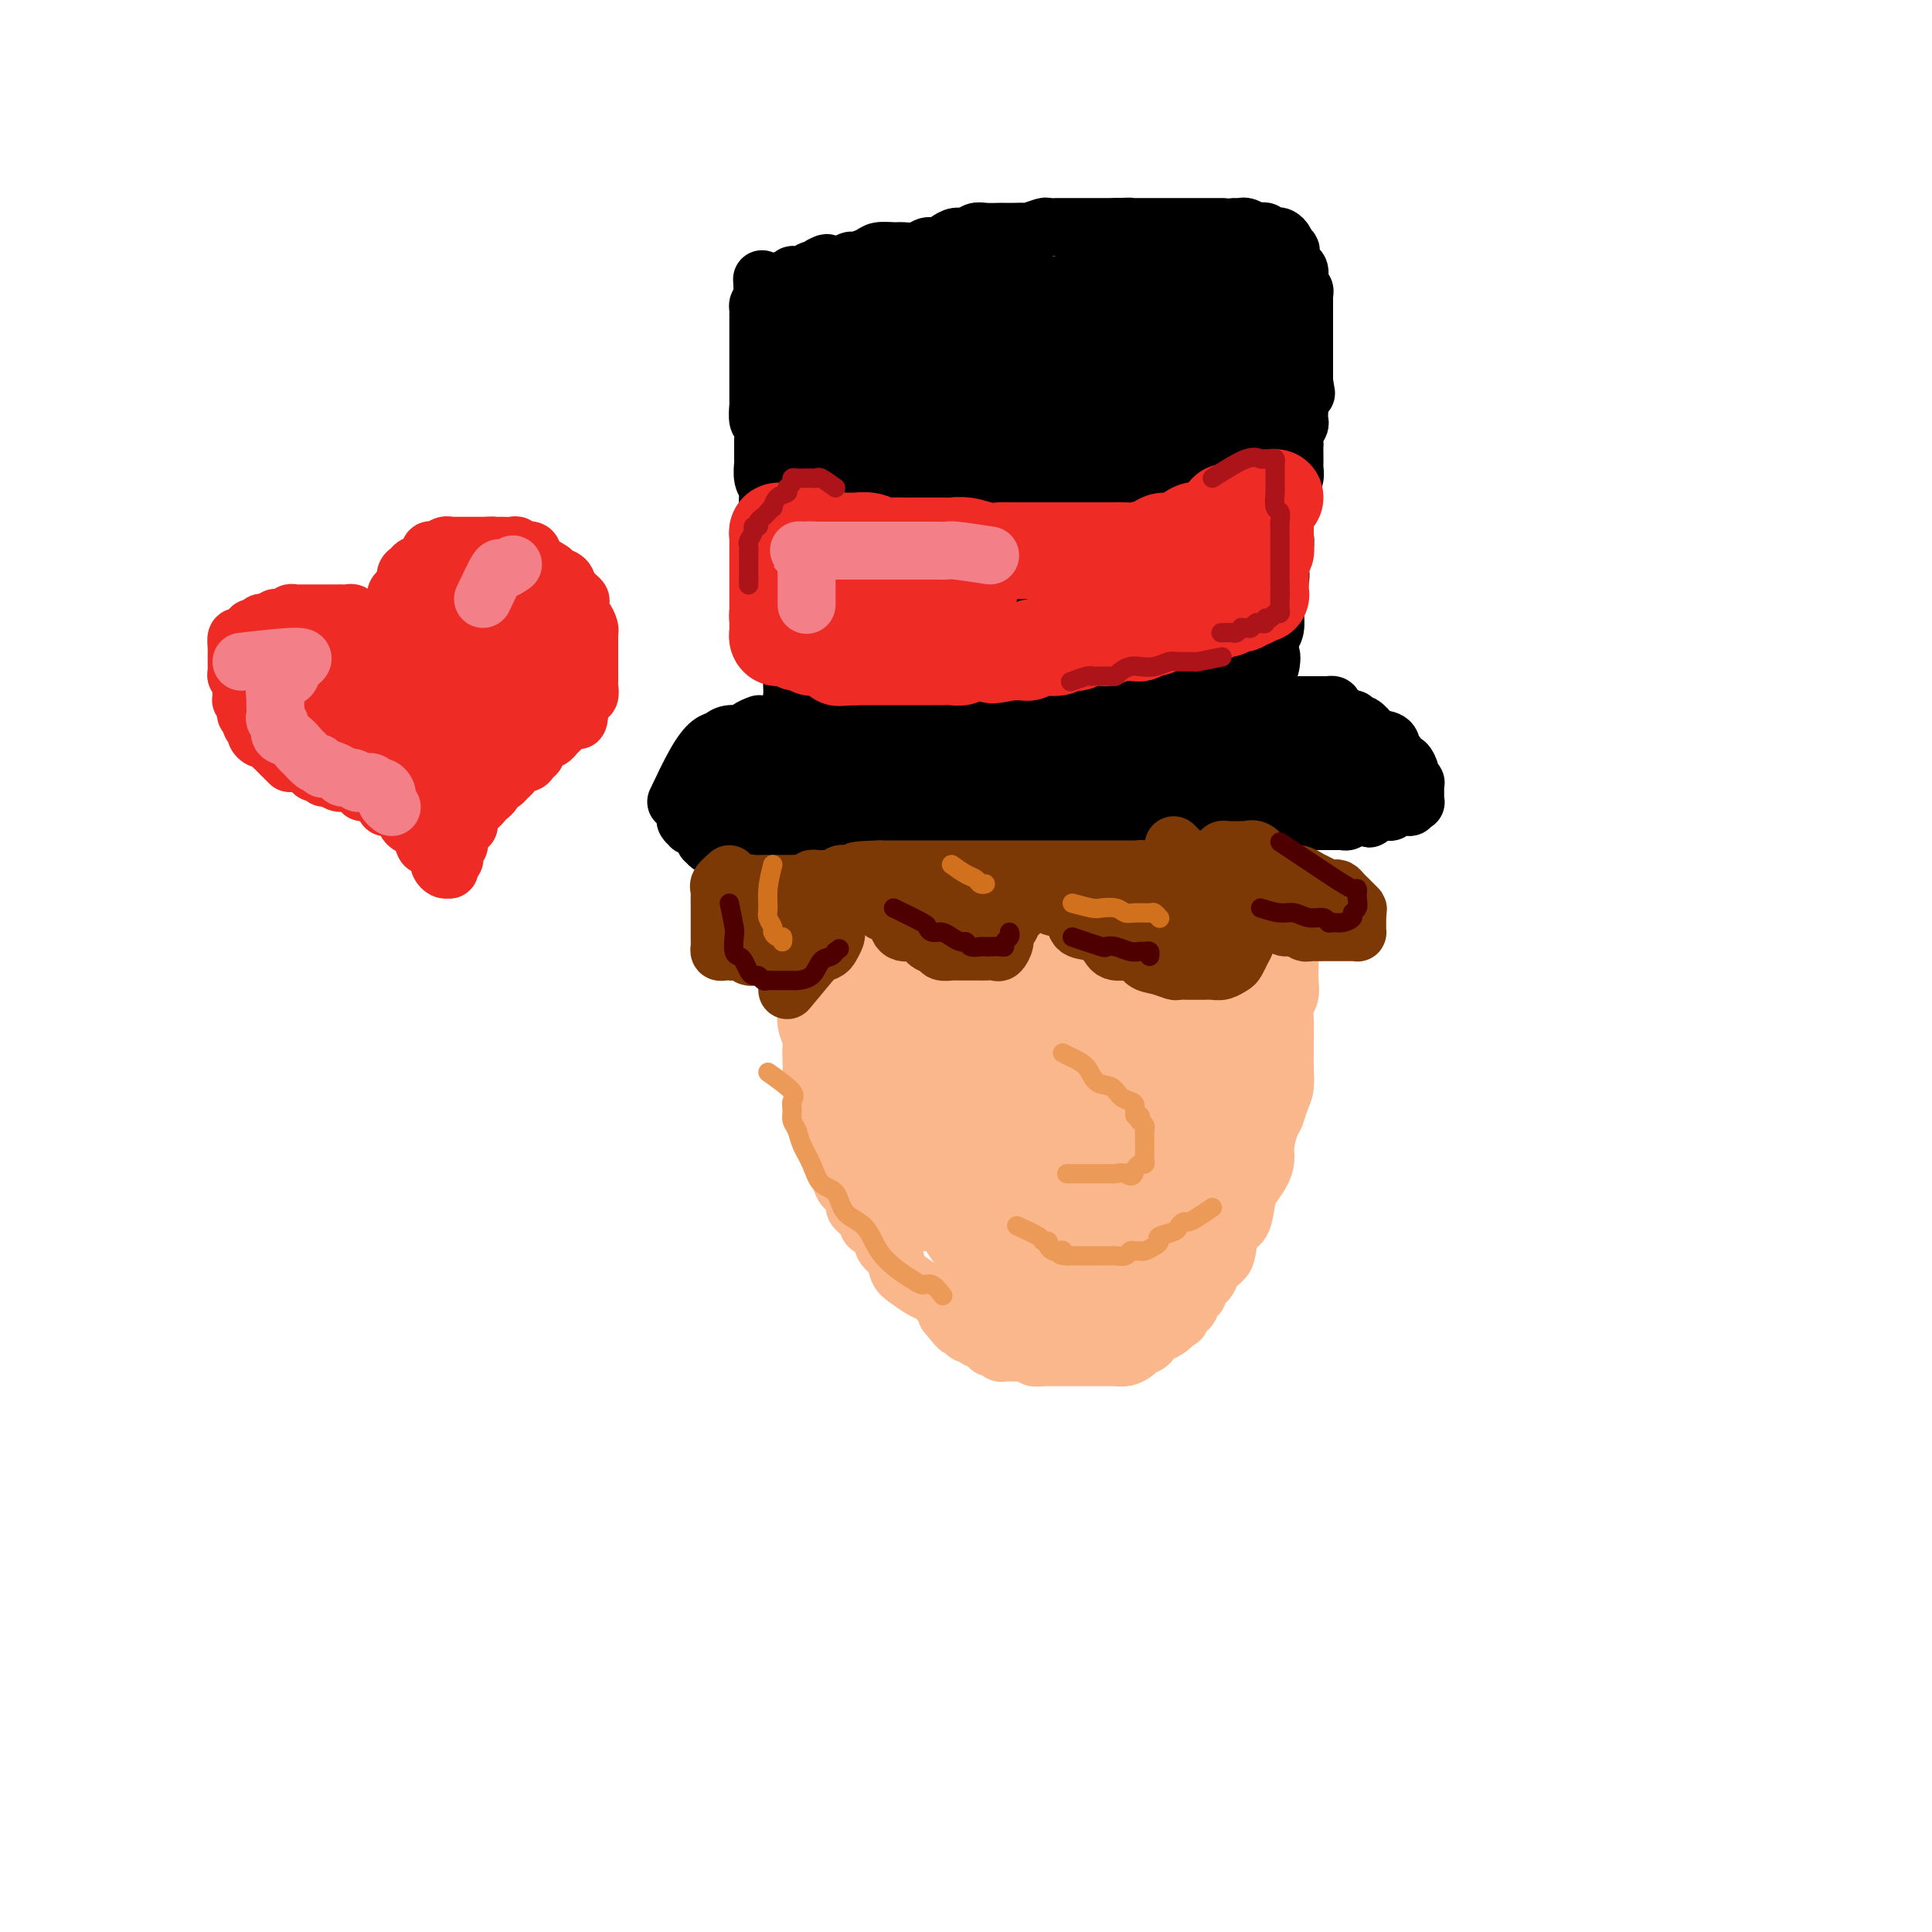 <svg viewBox='0 0 400 400' version='1.1' xmlns='http://www.w3.org/2000/svg' xmlns:xlink='http://www.w3.org/1999/xlink'><g fill='none' stroke='#000000' stroke-width='12' stroke-linecap='round' stroke-linejoin='round'><path d='M268,146c2.033,-0.000 4.065,-0.001 5,0c0.935,0.001 0.772,0.003 1,0c0.228,-0.003 0.848,-0.011 1,0c0.152,0.011 -0.165,0.040 0,0c0.165,-0.040 0.813,-0.151 1,0c0.187,0.151 -0.086,0.563 0,1c0.086,0.437 0.530,0.901 1,1c0.470,0.099 0.966,-0.165 1,0c0.034,0.165 -0.395,0.761 0,1c0.395,0.239 1.614,0.122 2,0c0.386,-0.122 -0.062,-0.249 0,0c0.062,0.249 0.632,0.875 1,1c0.368,0.125 0.534,-0.250 1,0c0.466,0.250 1.233,1.125 2,2'/><path d='M284,152c1.150,1.162 0.024,1.066 0,1c-0.024,-0.066 1.054,-0.101 2,0c0.946,0.101 1.759,0.337 2,1c0.241,0.663 -0.089,1.754 0,2c0.089,0.246 0.597,-0.352 1,0c0.403,0.352 0.700,1.653 1,2c0.300,0.347 0.602,-0.262 1,0c0.398,0.262 0.891,1.394 1,2c0.109,0.606 -0.167,0.687 0,1c0.167,0.313 0.777,0.857 1,1c0.223,0.143 0.059,-0.116 0,0c-0.059,0.116 -0.015,0.606 0,1c0.015,0.394 -0.000,0.693 0,1c0.000,0.307 0.015,0.622 0,1c-0.015,0.378 -0.060,0.819 0,1c0.060,0.181 0.223,0.101 0,0c-0.223,-0.101 -0.833,-0.223 -1,0c-0.167,0.223 0.109,0.791 0,1c-0.109,0.209 -0.603,0.060 -1,0c-0.397,-0.060 -0.698,-0.030 -1,0c-0.302,0.030 -0.606,0.061 -1,0c-0.394,-0.061 -0.879,-0.213 -1,0c-0.121,0.213 0.122,0.792 0,1c-0.122,0.208 -0.610,0.045 -1,0c-0.390,-0.045 -0.682,0.026 -1,0c-0.318,-0.026 -0.662,-0.150 -1,0c-0.338,0.150 -0.669,0.575 -1,1'/><path d='M284,169c-1.283,0.928 0.011,0.248 0,0c-0.011,-0.248 -1.326,-0.063 -2,0c-0.674,0.063 -0.705,0.003 -1,0c-0.295,-0.003 -0.852,0.052 -1,0c-0.148,-0.052 0.115,-0.210 0,0c-0.115,0.210 -0.609,0.788 -1,1c-0.391,0.212 -0.681,0.057 -1,0c-0.319,-0.057 -0.667,-0.015 -1,0c-0.333,0.015 -0.653,0.004 -1,0c-0.347,-0.004 -0.723,-0.001 -1,0c-0.277,0.001 -0.455,0.000 -1,0c-0.545,-0.000 -1.455,-0.000 -2,0c-0.545,0.000 -0.723,-0.000 -1,0c-0.277,0.000 -0.653,0.000 -1,0c-0.347,-0.000 -0.667,-0.001 -1,0c-0.333,0.001 -0.681,0.004 -1,0c-0.319,-0.004 -0.610,-0.015 -1,0c-0.390,0.015 -0.878,0.057 -1,0c-0.122,-0.057 0.122,-0.211 0,0c-0.122,0.211 -0.609,0.789 -1,1c-0.391,0.211 -0.686,0.057 -1,0c-0.314,-0.057 -0.648,-0.015 -1,0c-0.352,0.015 -0.723,0.004 -1,0c-0.277,-0.004 -0.459,-0.001 -1,0c-0.541,0.001 -1.440,0.000 -2,0c-0.560,-0.000 -0.780,-0.000 -1,0'/><path d='M258,171c-4.278,0.309 -1.974,0.083 -1,0c0.974,-0.083 0.617,-0.022 0,0c-0.617,0.022 -1.492,0.006 -2,0c-0.508,-0.006 -0.647,-0.002 -1,0c-0.353,0.002 -0.921,0.000 -1,0c-0.079,-0.000 0.330,-0.000 0,0c-0.330,0.000 -1.398,0.000 -2,0c-0.602,-0.000 -0.738,-0.001 -1,0c-0.262,0.001 -0.651,0.004 -1,0c-0.349,-0.004 -0.657,-0.015 -1,0c-0.343,0.015 -0.722,0.057 -1,0c-0.278,-0.057 -0.456,-0.211 -1,0c-0.544,0.211 -1.455,0.788 -2,1c-0.545,0.212 -0.724,0.061 -1,0c-0.276,-0.061 -0.650,-0.030 -1,0c-0.350,0.030 -0.675,0.061 -1,0c-0.325,-0.061 -0.651,-0.212 -1,0c-0.349,0.212 -0.720,0.789 -1,1c-0.280,0.211 -0.469,0.057 -1,0c-0.531,-0.057 -1.403,-0.016 -2,0c-0.597,0.016 -0.919,0.008 -1,0c-0.081,-0.008 0.080,-0.016 0,0c-0.080,0.016 -0.402,0.057 -1,0c-0.598,-0.057 -1.473,-0.211 -2,0c-0.527,0.211 -0.705,0.789 -1,1c-0.295,0.211 -0.708,0.057 -1,0c-0.292,-0.057 -0.462,-0.015 -1,0c-0.538,0.015 -1.443,0.004 -2,0c-0.557,-0.004 -0.765,-0.001 -1,0c-0.235,0.001 -0.496,0.000 -1,0c-0.504,-0.000 -1.252,-0.000 -2,0'/><path d='M223,174c-5.589,0.464 -2.061,0.124 -1,0c1.061,-0.124 -0.345,-0.033 -1,0c-0.655,0.033 -0.561,0.008 -1,0c-0.439,-0.008 -1.413,0.002 -2,0c-0.587,-0.002 -0.786,-0.015 -1,0c-0.214,0.015 -0.441,0.056 -1,0c-0.559,-0.056 -1.449,-0.211 -2,0c-0.551,0.211 -0.762,0.789 -1,1c-0.238,0.211 -0.501,0.057 -1,0c-0.499,-0.057 -1.233,-0.015 -2,0c-0.767,0.015 -1.568,0.004 -2,0c-0.432,-0.004 -0.496,-0.001 -1,0c-0.504,0.001 -1.448,0.000 -2,0c-0.552,-0.000 -0.710,-0.000 -1,0c-0.290,0.000 -0.711,0.000 -1,0c-0.289,-0.000 -0.448,-0.000 -1,0c-0.552,0.000 -1.499,0.000 -2,0c-0.501,-0.000 -0.557,-0.000 -1,0c-0.443,0.000 -1.273,-0.000 -2,0c-0.727,0.000 -1.351,0.000 -2,0c-0.649,-0.000 -1.324,-0.000 -2,0c-0.676,0.000 -1.355,0.000 -2,0c-0.645,-0.000 -1.256,-0.000 -2,0c-0.744,0.000 -1.621,0.000 -2,0c-0.379,-0.000 -0.262,-0.001 -1,0c-0.738,0.001 -2.333,0.004 -3,0c-0.667,-0.004 -0.405,-0.015 -1,0c-0.595,0.015 -2.046,0.056 -3,0c-0.954,-0.056 -1.411,-0.207 -2,0c-0.589,0.207 -1.311,0.774 -2,1c-0.689,0.226 -1.344,0.113 -2,0'/><path d='M173,176c-8.076,0.309 -3.267,0.083 -2,0c1.267,-0.083 -1.007,-0.022 -2,0c-0.993,0.022 -0.704,0.006 -1,0c-0.296,-0.006 -1.176,-0.002 -2,0c-0.824,0.002 -1.590,0.000 -2,0c-0.410,-0.000 -0.463,-0.000 -1,0c-0.537,0.000 -1.557,0.000 -2,0c-0.443,-0.000 -0.307,0.000 -1,0c-0.693,-0.000 -2.213,-0.000 -3,0c-0.787,0.000 -0.841,0.001 -1,0c-0.159,-0.001 -0.424,-0.004 -1,0c-0.576,0.004 -1.464,0.015 -2,0c-0.536,-0.015 -0.721,-0.057 -1,0c-0.279,0.057 -0.652,0.212 -1,0c-0.348,-0.212 -0.671,-0.793 -1,-1c-0.329,-0.207 -0.663,-0.041 -1,0c-0.337,0.041 -0.678,-0.045 -1,0c-0.322,0.045 -0.625,0.219 -1,0c-0.375,-0.219 -0.821,-0.833 -1,-1c-0.179,-0.167 -0.090,0.113 0,0c0.090,-0.113 0.183,-0.618 0,-1c-0.183,-0.382 -0.641,-0.641 -1,-1c-0.359,-0.359 -0.618,-0.817 -1,-1c-0.382,-0.183 -0.887,-0.090 -1,0c-0.113,0.090 0.166,0.179 0,0c-0.166,-0.179 -0.776,-0.625 -1,-1c-0.224,-0.375 -0.060,-0.678 0,-1c0.060,-0.322 0.017,-0.663 0,-1c-0.017,-0.337 -0.009,-0.668 0,-1'/><path d='M142,167c-0.773,-1.190 -0.207,-0.164 0,0c0.207,0.164 0.055,-0.534 0,-1c-0.055,-0.466 -0.012,-0.699 0,-1c0.012,-0.301 -0.008,-0.669 0,-1c0.008,-0.331 0.044,-0.625 0,-1c-0.044,-0.375 -0.166,-0.833 0,-1c0.166,-0.167 0.622,-0.045 1,0c0.378,0.045 0.678,0.012 1,0c0.322,-0.012 0.664,-0.003 1,0c0.336,0.003 0.665,0.001 1,0c0.335,-0.001 0.678,-0.000 1,0c0.322,0.000 0.625,0.000 1,0c0.375,-0.000 0.821,-0.000 1,0c0.179,0.000 0.089,0.000 0,0'/><path d='M140,166c1.402,-2.950 2.803,-5.900 4,-8c1.197,-2.100 2.189,-3.350 3,-4c0.811,-0.650 1.440,-0.700 2,-1c0.560,-0.300 1.051,-0.851 2,-1c0.949,-0.149 2.358,0.104 3,0c0.642,-0.104 0.519,-0.567 1,-1c0.481,-0.433 1.566,-0.838 2,-1c0.434,-0.162 0.217,-0.081 0,0'/><path d='M164,156c0.420,-0.954 0.841,-1.908 1,-3c0.159,-1.092 0.057,-2.323 0,-3c-0.057,-0.677 -0.068,-0.801 0,-1c0.068,-0.199 0.214,-0.475 0,-1c-0.214,-0.525 -0.788,-1.299 -1,-2c-0.212,-0.701 -0.061,-1.328 0,-2c0.061,-0.672 0.031,-1.390 0,-2c-0.031,-0.610 -0.065,-1.112 0,-2c0.065,-0.888 0.229,-2.162 0,-3c-0.229,-0.838 -0.850,-1.240 -1,-2c-0.150,-0.760 0.171,-1.879 0,-3c-0.171,-1.121 -0.834,-2.243 -1,-3c-0.166,-0.757 0.166,-1.147 0,-2c-0.166,-0.853 -0.829,-2.169 -1,-3c-0.171,-0.831 0.150,-1.177 0,-2c-0.150,-0.823 -0.772,-2.121 -1,-3c-0.228,-0.879 -0.061,-1.338 0,-2c0.061,-0.662 0.016,-1.528 0,-2c-0.016,-0.472 -0.004,-0.550 0,-1c0.004,-0.450 0.001,-1.271 0,-2c-0.001,-0.729 -0.001,-1.364 0,-2'/><path d='M160,110c-0.845,-7.457 -0.957,-3.101 -1,-2c-0.043,1.101 -0.015,-1.055 0,-2c0.015,-0.945 0.018,-0.681 0,-1c-0.018,-0.319 -0.057,-1.221 0,-2c0.057,-0.779 0.212,-1.435 0,-2c-0.212,-0.565 -0.789,-1.038 -1,-2c-0.211,-0.962 -0.056,-2.412 0,-3c0.056,-0.588 0.011,-0.312 0,-1c-0.011,-0.688 0.011,-2.339 0,-3c-0.011,-0.661 -0.056,-0.332 0,-1c0.056,-0.668 0.211,-2.333 0,-3c-0.211,-0.667 -0.789,-0.334 -1,-1c-0.211,-0.666 -0.057,-2.329 0,-3c0.057,-0.671 0.015,-0.350 0,-1c-0.015,-0.650 -0.004,-2.272 0,-3c0.004,-0.728 0.001,-0.562 0,-1c-0.001,-0.438 -0.000,-1.479 0,-2c0.000,-0.521 0.000,-0.521 0,-1c-0.000,-0.479 -0.000,-1.438 0,-2c0.000,-0.562 0.000,-0.728 0,-1c-0.000,-0.272 -0.000,-0.649 0,-1c0.000,-0.351 -0.000,-0.675 0,-1c0.000,-0.325 0.000,-0.651 0,-1c-0.000,-0.349 -0.000,-0.720 0,-1c0.000,-0.280 0.000,-0.470 0,-1c-0.000,-0.530 -0.001,-1.399 0,-2c0.001,-0.601 0.003,-0.935 0,-1c-0.003,-0.065 -0.011,0.137 0,0c0.011,-0.137 0.041,-0.614 0,-1c-0.041,-0.386 -0.155,-0.682 0,-1c0.155,-0.318 0.577,-0.659 1,-1'/><path d='M158,62c-0.354,-7.664 -0.239,-2.824 0,-1c0.239,1.824 0.603,0.633 1,0c0.397,-0.633 0.827,-0.709 1,-1c0.173,-0.291 0.087,-0.796 0,-1c-0.087,-0.204 -0.177,-0.106 0,0c0.177,0.106 0.621,0.221 1,0c0.379,-0.221 0.693,-0.777 1,-1c0.307,-0.223 0.607,-0.113 1,0c0.393,0.113 0.878,0.227 1,0c0.122,-0.227 -0.121,-0.797 0,-1c0.121,-0.203 0.606,-0.041 1,0c0.394,0.041 0.697,-0.041 1,0c0.303,0.041 0.606,0.204 1,0c0.394,-0.204 0.879,-0.776 1,-1c0.121,-0.224 -0.121,-0.099 0,0c0.121,0.099 0.606,0.171 1,0c0.394,-0.171 0.697,-0.586 1,-1'/><path d='M170,55c1.969,-1.078 0.893,-0.274 1,0c0.107,0.274 1.398,0.018 2,0c0.602,-0.018 0.516,0.202 1,0c0.484,-0.202 1.537,-0.824 2,-1c0.463,-0.176 0.335,0.096 1,0c0.665,-0.096 2.121,-0.561 3,-1c0.879,-0.439 1.180,-0.854 2,-1c0.820,-0.146 2.159,-0.024 3,0c0.841,0.024 1.184,-0.049 2,0c0.816,0.049 2.105,0.219 3,0c0.895,-0.219 1.394,-0.828 2,-1c0.606,-0.172 1.317,0.094 2,0c0.683,-0.094 1.336,-0.547 2,-1c0.664,-0.453 1.337,-0.906 2,-1c0.663,-0.094 1.315,0.171 2,0c0.685,-0.171 1.405,-0.778 2,-1c0.595,-0.222 1.067,-0.060 2,0c0.933,0.060 2.328,0.017 3,0c0.672,-0.017 0.622,-0.008 1,0c0.378,0.008 1.186,0.016 2,0c0.814,-0.016 1.636,-0.057 2,0c0.364,0.057 0.272,0.211 1,0c0.728,-0.211 2.278,-0.789 3,-1c0.722,-0.211 0.616,-0.057 1,0c0.384,0.057 1.258,0.015 2,0c0.742,-0.015 1.354,-0.004 2,0c0.646,0.004 1.328,0.001 2,0c0.672,-0.001 1.335,-0.000 2,0c0.665,0.000 1.333,0.000 2,0c0.667,-0.000 1.333,-0.000 2,0c0.667,0.000 1.333,0.000 2,0'/><path d='M231,47c4.826,-0.155 2.393,-0.041 2,0c-0.393,0.041 1.256,0.011 2,0c0.744,-0.011 0.583,-0.003 1,0c0.417,0.003 1.412,0.001 2,0c0.588,-0.001 0.769,-0.000 1,0c0.231,0.000 0.514,0.000 1,0c0.486,-0.000 1.177,-0.000 2,0c0.823,0.000 1.777,0.000 2,0c0.223,-0.000 -0.287,-0.000 0,0c0.287,0.000 1.371,-0.000 2,0c0.629,0.000 0.803,0.000 1,0c0.197,-0.000 0.416,-0.000 1,0c0.584,0.000 1.531,0.000 2,0c0.469,-0.000 0.458,-0.000 1,0c0.542,0.000 1.637,0.000 2,0c0.363,-0.000 -0.006,-0.001 0,0c0.006,0.001 0.387,0.004 1,0c0.613,-0.004 1.460,-0.015 2,0c0.540,0.015 0.775,0.056 1,0c0.225,-0.056 0.442,-0.207 1,0c0.558,0.207 1.459,0.774 2,1c0.541,0.226 0.722,0.112 1,0c0.278,-0.112 0.653,-0.223 1,0c0.347,0.223 0.668,0.781 1,1c0.332,0.219 0.677,0.100 1,0c0.323,-0.100 0.626,-0.181 1,0c0.374,0.181 0.821,0.623 1,1c0.179,0.377 0.089,0.688 0,1'/><path d='M266,51c1.774,0.858 1.210,1.004 1,1c-0.210,-0.004 -0.067,-0.156 0,0c0.067,0.156 0.056,0.620 0,1c-0.056,0.380 -0.158,0.674 0,1c0.158,0.326 0.577,0.682 1,1c0.423,0.318 0.849,0.596 1,1c0.151,0.404 0.026,0.934 0,1c-0.026,0.066 0.045,-0.333 0,0c-0.045,0.333 -0.208,1.398 0,2c0.208,0.602 0.788,0.742 1,1c0.212,0.258 0.057,0.633 0,1c-0.057,0.367 -0.015,0.727 0,1c0.015,0.273 0.004,0.458 0,1c-0.004,0.542 -0.001,1.441 0,2c0.001,0.559 0.000,0.779 0,1c-0.000,0.221 -0.000,0.444 0,1c0.000,0.556 0.000,1.446 0,2c-0.000,0.554 -0.000,0.774 0,1c0.000,0.226 0.000,0.459 0,1c-0.000,0.541 -0.000,1.392 0,2c0.000,0.608 0.000,0.975 0,1c-0.000,0.025 -0.000,-0.292 0,0c0.000,0.292 0.000,1.194 0,2c-0.000,0.806 -0.000,1.516 0,2c0.000,0.484 0.000,0.742 0,1'/><path d='M270,79c0.679,4.446 0.378,1.562 0,1c-0.378,-0.562 -0.832,1.197 -1,2c-0.168,0.803 -0.049,0.651 0,1c0.049,0.349 0.027,1.198 0,2c-0.027,0.802 -0.060,1.558 0,2c0.060,0.442 0.212,0.569 0,1c-0.212,0.431 -0.789,1.166 -1,2c-0.211,0.834 -0.057,1.767 0,2c0.057,0.233 0.016,-0.233 0,0c-0.016,0.233 -0.008,1.165 0,2c0.008,0.835 0.016,1.572 0,2c-0.016,0.428 -0.056,0.547 0,1c0.056,0.453 0.207,1.240 0,2c-0.207,0.760 -0.774,1.494 -1,2c-0.226,0.506 -0.113,0.784 0,1c0.113,0.216 0.226,0.371 0,1c-0.226,0.629 -0.793,1.731 -1,2c-0.207,0.269 -0.056,-0.294 0,0c0.056,0.294 0.016,1.444 0,2c-0.016,0.556 -0.008,0.518 0,1c0.008,0.482 0.016,1.484 0,2c-0.016,0.516 -0.056,0.546 0,1c0.056,0.454 0.207,1.333 0,2c-0.207,0.667 -0.773,1.124 -1,2c-0.227,0.876 -0.113,2.173 0,3c0.113,0.827 0.227,1.184 0,2c-0.227,0.816 -0.796,2.092 -1,3c-0.204,0.908 -0.044,1.450 0,2c0.044,0.550 -0.026,1.110 0,2c0.026,0.890 0.150,2.112 0,3c-0.150,0.888 -0.575,1.444 -1,2'/><path d='M263,132c-1.099,9.005 -0.347,5.018 0,4c0.347,-1.018 0.289,0.935 0,2c-0.289,1.065 -0.810,1.244 -1,2c-0.190,0.756 -0.051,2.089 0,3c0.051,0.911 0.014,1.400 0,2c-0.014,0.600 -0.004,1.312 0,2c0.004,0.688 0.001,1.354 0,2c-0.001,0.646 0.001,1.273 0,2c-0.001,0.727 -0.004,1.554 0,2c0.004,0.446 0.015,0.512 0,1c-0.015,0.488 -0.056,1.399 0,2c0.056,0.601 0.207,0.893 0,1c-0.207,0.107 -0.774,0.031 -1,0c-0.226,-0.031 -0.113,-0.015 0,0'/></g>
<g fill='none' stroke='#000000' stroke-width='20' stroke-linecap='round' stroke-linejoin='round'><path d='M251,70c0.009,0.800 0.018,1.600 0,4c-0.018,2.400 -0.065,6.401 0,10c0.065,3.599 0.240,6.796 0,10c-0.240,3.204 -0.896,6.416 -1,9c-0.104,2.584 0.343,4.540 0,6c-0.343,1.460 -1.475,2.424 -2,3c-0.525,0.576 -0.443,0.763 -1,1c-0.557,0.237 -1.754,0.523 -3,0c-1.246,-0.523 -2.540,-1.854 -3,-4c-0.460,-2.146 -0.085,-5.105 0,-8c0.085,-2.895 -0.119,-5.726 0,-8c0.119,-2.274 0.560,-3.991 1,-6c0.440,-2.009 0.878,-4.308 2,-6c1.122,-1.692 2.927,-2.776 4,-4c1.073,-1.224 1.413,-2.588 2,-3c0.587,-0.412 1.421,0.130 2,0c0.579,-0.130 0.904,-0.931 1,-1c0.096,-0.069 -0.035,0.593 0,1c0.035,0.407 0.238,0.557 0,2c-0.238,1.443 -0.918,4.178 -2,7c-1.082,2.822 -2.567,5.732 -4,8c-1.433,2.268 -2.814,3.893 -4,5c-1.186,1.107 -2.177,1.694 -3,2c-0.823,0.306 -1.479,0.329 -2,0c-0.521,-0.329 -0.906,-1.011 -1,-2c-0.094,-0.989 0.102,-2.284 0,-5c-0.102,-2.716 -0.502,-6.852 0,-10c0.502,-3.148 1.904,-5.309 3,-8c1.096,-2.691 1.884,-5.912 3,-8c1.116,-2.088 2.558,-3.044 4,-4'/><path d='M247,61c1.890,-3.491 1.616,-2.220 2,-2c0.384,0.220 1.426,-0.611 2,-1c0.574,-0.389 0.681,-0.335 1,0c0.319,0.335 0.851,0.953 1,2c0.149,1.047 -0.085,2.525 0,5c0.085,2.475 0.487,5.947 0,9c-0.487,3.053 -1.864,5.688 -3,8c-1.136,2.312 -2.030,4.302 -3,6c-0.970,1.698 -2.015,3.105 -3,4c-0.985,0.895 -1.911,1.278 -2,0c-0.089,-1.278 0.659,-4.217 1,-7c0.341,-2.783 0.273,-5.410 1,-8c0.727,-2.590 2.247,-5.145 3,-7c0.753,-1.855 0.739,-3.012 1,-4c0.261,-0.988 0.798,-1.809 1,-1c0.202,0.809 0.069,3.248 0,6c-0.069,2.752 -0.075,5.818 0,9c0.075,3.182 0.231,6.482 0,10c-0.231,3.518 -0.850,7.254 -1,10c-0.150,2.746 0.170,4.500 0,6c-0.170,1.500 -0.830,2.744 -1,4c-0.170,1.256 0.150,2.522 0,3c-0.150,0.478 -0.771,0.167 -1,0c-0.229,-0.167 -0.065,-0.191 0,-1c0.065,-0.809 0.033,-2.405 0,-4'/><path d='M246,108c0.225,-2.617 1.287,-6.658 2,-10c0.713,-3.342 1.076,-5.984 2,-9c0.924,-3.016 2.409,-6.408 3,-9c0.591,-2.592 0.288,-4.386 1,-6c0.712,-1.614 2.441,-3.048 3,-4c0.559,-0.952 -0.051,-1.424 0,-2c0.051,-0.576 0.761,-1.258 1,-1c0.239,0.258 0.005,1.457 0,3c-0.005,1.543 0.219,3.432 0,6c-0.219,2.568 -0.882,5.815 -1,9c-0.118,3.185 0.308,6.307 0,9c-0.308,2.693 -1.352,4.957 -2,7c-0.648,2.043 -0.902,3.865 -1,4c-0.098,0.135 -0.040,-1.416 0,-3c0.040,-1.584 0.063,-3.199 0,-5c-0.063,-1.801 -0.212,-3.786 0,-6c0.212,-2.214 0.786,-4.655 1,-7c0.214,-2.345 0.068,-4.593 0,-7c-0.068,-2.407 -0.057,-4.974 0,-7c0.057,-2.026 0.159,-3.513 0,-5c-0.159,-1.487 -0.579,-2.976 -1,-4c-0.421,-1.024 -0.844,-1.583 -2,-2c-1.156,-0.417 -3.045,-0.690 -4,-1c-0.955,-0.310 -0.978,-0.655 -1,-1'/><path d='M247,57c-1.831,-1.245 -2.407,-0.359 -3,0c-0.593,0.359 -1.202,0.189 -2,0c-0.798,-0.189 -1.784,-0.398 -3,0c-1.216,0.398 -2.660,1.402 -4,2c-1.340,0.598 -2.574,0.791 -4,1c-1.426,0.209 -3.045,0.433 -5,1c-1.955,0.567 -4.248,1.476 -6,2c-1.752,0.524 -2.965,0.662 -5,1c-2.035,0.338 -4.893,0.877 -7,1c-2.107,0.123 -3.462,-0.171 -5,0c-1.538,0.171 -3.258,0.805 -5,1c-1.742,0.195 -3.506,-0.051 -5,0c-1.494,0.051 -2.718,0.398 -4,1c-1.282,0.602 -2.623,1.457 -4,2c-1.377,0.543 -2.789,0.772 -4,1c-1.211,0.228 -2.222,0.453 -3,1c-0.778,0.547 -1.322,1.414 -2,2c-0.678,0.586 -1.491,0.889 -2,1c-0.509,0.111 -0.714,0.031 -1,0c-0.286,-0.031 -0.652,-0.011 -1,0c-0.348,0.011 -0.679,0.014 -1,0c-0.321,-0.014 -0.632,-0.045 -1,0c-0.368,0.045 -0.791,0.166 -1,0c-0.209,-0.166 -0.202,-0.619 0,-1c0.202,-0.381 0.601,-0.691 1,-1'/><path d='M170,72c0.031,-0.258 1.608,0.096 3,0c1.392,-0.096 2.599,-0.642 4,-1c1.401,-0.358 2.998,-0.527 6,-1c3.002,-0.473 7.411,-1.251 12,-2c4.589,-0.749 9.359,-1.469 14,-2c4.641,-0.531 9.152,-0.874 13,-1c3.848,-0.126 7.034,-0.034 10,0c2.966,0.034 5.711,0.010 7,0c1.289,-0.010 1.120,-0.007 1,0c-0.120,0.007 -0.191,0.016 -1,0c-0.809,-0.016 -2.354,-0.058 -4,0c-1.646,0.058 -3.391,0.214 -7,1c-3.609,0.786 -9.083,2.200 -14,3c-4.917,0.800 -9.278,0.985 -13,1c-3.722,0.015 -6.805,-0.140 -10,0c-3.195,0.140 -6.503,0.576 -9,1c-2.497,0.424 -4.185,0.835 -5,1c-0.815,0.165 -0.758,0.083 -1,0c-0.242,-0.083 -0.783,-0.167 -1,0c-0.217,0.167 -0.108,0.583 0,1'/><path d='M175,73c-9.779,1.419 -2.228,0.966 0,1c2.228,0.034 -0.869,0.557 -2,1c-1.131,0.443 -0.298,0.808 0,1c0.298,0.192 0.061,0.211 0,0c-0.061,-0.211 0.056,-0.653 0,-1c-0.056,-0.347 -0.284,-0.598 0,-1c0.284,-0.402 1.079,-0.954 3,-2c1.921,-1.046 4.967,-2.584 8,-4c3.033,-1.416 6.053,-2.708 9,-4c2.947,-1.292 5.820,-2.584 8,-3c2.180,-0.416 3.665,0.045 5,0c1.335,-0.045 2.518,-0.597 2,0c-0.518,0.597 -2.737,2.342 -6,4c-3.263,1.658 -7.572,3.230 -11,4c-3.428,0.770 -5.977,0.740 -9,1c-3.023,0.260 -6.519,0.811 -9,1c-2.481,0.189 -3.946,0.017 -5,0c-1.054,-0.017 -1.695,0.122 -2,0c-0.305,-0.122 -0.273,-0.505 0,-1c0.273,-0.495 0.786,-1.101 3,-2c2.214,-0.899 6.130,-2.092 10,-3c3.870,-0.908 7.695,-1.532 12,-2c4.305,-0.468 9.091,-0.781 13,-1c3.909,-0.219 6.940,-0.343 9,0c2.060,0.343 3.150,1.154 4,2c0.850,0.846 1.460,1.728 2,3c0.540,1.272 1.012,2.935 0,5c-1.012,2.065 -3.506,4.533 -6,7'/><path d='M213,79c-2.408,2.824 -5.429,3.884 -9,5c-3.571,1.116 -7.694,2.288 -11,3c-3.306,0.712 -5.796,0.966 -8,1c-2.204,0.034 -4.121,-0.151 -5,-1c-0.879,-0.849 -0.718,-2.363 -1,-4c-0.282,-1.637 -1.006,-3.398 1,-5c2.006,-1.602 6.741,-3.044 11,-4c4.259,-0.956 8.042,-1.424 12,-2c3.958,-0.576 8.093,-1.258 12,0c3.907,1.258 7.587,4.458 11,7c3.413,2.542 6.557,4.428 9,8c2.443,3.572 4.183,8.831 5,13c0.817,4.169 0.712,7.246 0,11c-0.712,3.754 -2.031,8.183 -4,11c-1.969,2.817 -4.590,4.022 -7,5c-2.410,0.978 -4.611,1.731 -7,2c-2.389,0.269 -4.965,0.055 -7,-2c-2.035,-2.055 -3.528,-5.952 -4,-10c-0.472,-4.048 0.078,-8.249 0,-12c-0.078,-3.751 -0.785,-7.053 0,-10c0.785,-2.947 3.063,-5.538 5,-7c1.937,-1.462 3.534,-1.795 5,-2c1.466,-0.205 2.802,-0.282 4,1c1.198,1.282 2.258,3.922 3,8c0.742,4.078 1.167,9.592 1,15c-0.167,5.408 -0.926,10.709 -2,15c-1.074,4.291 -2.465,7.572 -5,10c-2.535,2.428 -6.216,4.001 -9,5c-2.784,0.999 -4.673,1.423 -7,0c-2.327,-1.423 -5.094,-4.692 -7,-9c-1.906,-4.308 -2.953,-9.654 -4,-15'/><path d='M195,116c-1.062,-5.222 -1.719,-10.778 -2,-15c-0.281,-4.222 -0.188,-7.111 0,-10c0.188,-2.889 0.471,-5.777 1,-7c0.529,-1.223 1.305,-0.781 2,-1c0.695,-0.219 1.308,-1.098 2,0c0.692,1.098 1.461,4.175 2,9c0.539,4.825 0.847,11.400 1,17c0.153,5.600 0.151,10.226 0,15c-0.151,4.774 -0.450,9.698 -1,13c-0.550,3.302 -1.351,4.984 -2,6c-0.649,1.016 -1.147,1.367 -2,1c-0.853,-0.367 -2.063,-1.452 -3,-5c-0.937,-3.548 -1.602,-9.560 -2,-15c-0.398,-5.440 -0.530,-10.306 -1,-15c-0.470,-4.694 -1.280,-9.214 -2,-13c-0.720,-3.786 -1.352,-6.839 -2,-9c-0.648,-2.161 -1.311,-3.429 -2,-4c-0.689,-0.571 -1.403,-0.445 -2,0c-0.597,0.445 -1.078,1.208 -2,3c-0.922,1.792 -2.284,4.615 -3,8c-0.716,3.385 -0.784,7.334 -1,11c-0.216,3.666 -0.578,7.048 -1,10c-0.422,2.952 -0.902,5.472 -1,7c-0.098,1.528 0.187,2.064 0,2c-0.187,-0.064 -0.847,-0.729 -1,-2c-0.153,-1.271 0.201,-3.148 0,-6c-0.201,-2.852 -0.957,-6.679 -2,-11c-1.043,-4.321 -2.372,-9.138 -3,-13c-0.628,-3.862 -0.554,-6.771 -1,-9c-0.446,-2.229 -1.413,-3.780 -2,-5c-0.587,-1.220 -0.793,-2.110 -1,-3'/><path d='M164,75c-1.547,-7.592 -0.415,-3.072 0,-1c0.415,2.072 0.111,1.695 0,2c-0.111,0.305 -0.030,1.290 0,2c0.030,0.710 0.008,1.144 0,2c-0.008,0.856 -0.002,2.135 0,3c0.002,0.865 0.001,1.315 0,2c-0.001,0.685 -0.000,1.604 0,2c0.000,0.396 -0.000,0.269 0,1c0.000,0.731 0.000,2.319 0,3c-0.000,0.681 -0.001,0.454 0,1c0.001,0.546 0.004,1.866 0,3c-0.004,1.134 -0.016,2.081 0,3c0.016,0.919 0.060,1.808 0,3c-0.060,1.192 -0.224,2.685 0,4c0.224,1.315 0.834,2.450 1,4c0.166,1.550 -0.114,3.513 0,5c0.114,1.487 0.623,2.498 1,4c0.377,1.502 0.623,3.495 1,5c0.377,1.505 0.886,2.521 1,4c0.114,1.479 -0.166,3.420 0,5c0.166,1.580 0.776,2.800 1,4c0.224,1.200 0.060,2.379 0,4c-0.060,1.621 -0.015,3.684 0,5c0.015,1.316 0.000,1.886 0,3c-0.000,1.114 0.014,2.771 0,4c-0.014,1.229 -0.055,2.031 0,3c0.055,0.969 0.207,2.107 0,3c-0.207,0.893 -0.773,1.541 -1,2c-0.227,0.459 -0.113,0.730 0,1'/><path d='M168,161c0.279,13.438 -1.025,4.031 -2,1c-0.975,-3.031 -1.623,0.312 -2,2c-0.377,1.688 -0.484,1.720 -1,2c-0.516,0.280 -1.442,0.808 -2,1c-0.558,0.192 -0.747,0.049 -1,0c-0.253,-0.049 -0.570,-0.004 -1,0c-0.430,0.004 -0.971,-0.032 -1,0c-0.029,0.032 0.456,0.134 1,0c0.544,-0.134 1.148,-0.502 2,-1c0.852,-0.498 1.950,-1.126 3,-2c1.050,-0.874 2.050,-1.993 4,-4c1.950,-2.007 4.849,-4.902 7,-7c2.151,-2.098 3.555,-3.401 5,-5c1.445,-1.599 2.930,-3.495 4,-5c1.070,-1.505 1.726,-2.618 2,-3c0.274,-0.382 0.167,-0.031 0,0c-0.167,0.031 -0.394,-0.257 -1,0c-0.606,0.257 -1.589,1.059 -3,2c-1.411,0.941 -3.248,2.019 -5,3c-1.752,0.981 -3.418,1.864 -5,3c-1.582,1.136 -3.079,2.525 -5,4c-1.921,1.475 -4.268,3.034 -6,4c-1.732,0.966 -2.851,1.337 -4,2c-1.149,0.663 -2.328,1.618 -3,2c-0.672,0.382 -0.836,0.191 -1,0'/><path d='M153,160c-4.101,2.613 2.147,-0.854 6,-3c3.853,-2.146 5.309,-2.971 8,-4c2.691,-1.029 6.615,-2.263 10,-3c3.385,-0.737 6.231,-0.978 9,-1c2.769,-0.022 5.461,0.174 7,0c1.539,-0.174 1.925,-0.720 2,0c0.075,0.720 -0.163,2.704 0,4c0.163,1.296 0.725,1.904 0,3c-0.725,1.096 -2.737,2.681 -5,4c-2.263,1.319 -4.778,2.370 -7,3c-2.222,0.630 -4.152,0.837 -6,1c-1.848,0.163 -3.615,0.282 -5,0c-1.385,-0.282 -2.387,-0.964 -3,-2c-0.613,-1.036 -0.837,-2.424 0,-4c0.837,-1.576 2.736,-3.339 5,-5c2.264,-1.661 4.893,-3.222 8,-4c3.107,-0.778 6.692,-0.775 10,-1c3.308,-0.225 6.340,-0.678 9,0c2.660,0.678 4.950,2.486 6,4c1.050,1.514 0.861,2.735 1,4c0.139,1.265 0.605,2.574 0,4c-0.605,1.426 -2.281,2.971 -5,4c-2.719,1.029 -6.481,1.544 -10,2c-3.519,0.456 -6.797,0.854 -10,1c-3.203,0.146 -6.333,0.039 -9,-1c-2.667,-1.039 -4.872,-3.011 -6,-5c-1.128,-1.989 -1.179,-3.997 -1,-6c0.179,-2.003 0.590,-4.002 1,-6'/><path d='M168,149c1.237,-2.613 4.329,-3.145 8,-4c3.671,-0.855 7.922,-2.032 12,-3c4.078,-0.968 7.985,-1.727 12,-2c4.015,-0.273 8.139,-0.058 12,0c3.861,0.058 7.457,-0.039 10,0c2.543,0.039 4.031,0.214 5,1c0.969,0.786 1.418,2.182 2,3c0.582,0.818 1.298,1.057 0,2c-1.298,0.943 -4.610,2.591 -8,4c-3.390,1.409 -6.860,2.580 -11,3c-4.140,0.420 -8.951,0.090 -13,0c-4.049,-0.090 -7.335,0.060 -10,0c-2.665,-0.060 -4.708,-0.331 -6,-1c-1.292,-0.669 -1.831,-1.738 -2,-3c-0.169,-1.262 0.033,-2.719 2,-4c1.967,-1.281 5.698,-2.388 10,-3c4.302,-0.612 9.173,-0.729 14,-1c4.827,-0.271 9.609,-0.695 14,0c4.391,0.695 8.390,2.508 12,4c3.610,1.492 6.829,2.663 9,4c2.171,1.337 3.294,2.842 4,4c0.706,1.158 0.997,1.971 0,3c-0.997,1.029 -3.280,2.275 -7,3c-3.720,0.725 -8.878,0.930 -14,1c-5.122,0.070 -10.209,0.006 -15,0c-4.791,-0.006 -9.286,0.047 -13,-1c-3.714,-1.047 -6.647,-3.192 -9,-5c-2.353,-1.808 -4.126,-3.278 -5,-5c-0.874,-1.722 -0.851,-3.694 0,-6c0.851,-2.306 2.529,-4.944 6,-7c3.471,-2.056 8.736,-3.528 14,-5'/><path d='M201,131c4.974,-1.009 10.408,-1.033 16,-1c5.592,0.033 11.340,0.123 16,0c4.660,-0.123 8.231,-0.459 11,0c2.769,0.459 4.734,1.714 6,3c1.266,1.286 1.831,2.605 2,4c0.169,1.395 -0.060,2.868 -2,5c-1.940,2.132 -5.591,4.924 -10,7c-4.409,2.076 -9.576,3.437 -14,4c-4.424,0.563 -8.105,0.329 -12,0c-3.895,-0.329 -8.003,-0.751 -11,-2c-2.997,-1.249 -4.884,-3.324 -6,-6c-1.116,-2.676 -1.463,-5.954 -2,-9c-0.537,-3.046 -1.266,-5.861 0,-9c1.266,-3.139 4.525,-6.604 8,-9c3.475,-2.396 7.165,-3.724 11,-5c3.835,-1.276 7.816,-2.501 12,-3c4.184,-0.499 8.572,-0.271 12,0c3.428,0.271 5.894,0.586 8,2c2.106,1.414 3.850,3.927 5,6c1.150,2.073 1.707,3.708 2,6c0.293,2.292 0.322,5.243 0,8c-0.322,2.757 -0.997,5.319 -2,8c-1.003,2.681 -2.335,5.479 -4,7c-1.665,1.521 -3.662,1.764 -5,2c-1.338,0.236 -2.018,0.464 -3,0c-0.982,-0.464 -2.265,-1.621 -3,-4c-0.735,-2.379 -0.921,-5.980 -1,-10c-0.079,-4.020 -0.052,-8.459 0,-12c0.052,-3.541 0.129,-6.184 0,-9c-0.129,-2.816 -0.466,-5.805 0,-8c0.466,-2.195 1.733,-3.598 3,-5'/><path d='M238,101c0.751,-1.401 1.128,-2.404 2,-3c0.872,-0.596 2.237,-0.786 3,-1c0.763,-0.214 0.922,-0.454 1,0c0.078,0.454 0.073,1.601 0,3c-0.073,1.399 -0.216,3.049 0,5c0.216,1.951 0.790,4.203 1,6c0.210,1.797 0.056,3.138 0,5c-0.056,1.862 -0.015,4.244 0,6c0.015,1.756 0.003,2.887 0,4c-0.003,1.113 0.002,2.210 0,4c-0.002,1.790 -0.011,4.275 0,6c0.011,1.725 0.041,2.689 0,4c-0.041,1.311 -0.152,2.967 0,4c0.152,1.033 0.568,1.443 1,2c0.432,0.557 0.882,1.263 1,2c0.118,0.737 -0.095,1.507 0,2c0.095,0.493 0.499,0.709 1,1c0.501,0.291 1.101,0.656 2,1c0.899,0.344 2.099,0.667 3,1c0.901,0.333 1.502,0.678 2,1c0.498,0.322 0.892,0.622 2,1c1.108,0.378 2.931,0.834 4,1c1.069,0.166 1.386,0.044 2,0c0.614,-0.044 1.526,-0.008 3,0c1.474,0.008 3.509,-0.013 5,0c1.491,0.013 2.438,0.059 3,0c0.562,-0.059 0.738,-0.222 1,0c0.262,0.222 0.609,0.829 1,1c0.391,0.171 0.826,-0.094 1,0c0.174,0.094 0.087,0.547 0,1'/><path d='M277,158c4.397,1.083 0.890,0.290 -1,0c-1.890,-0.290 -2.162,-0.078 -3,0c-0.838,0.078 -2.241,0.021 -4,0c-1.759,-0.021 -3.874,-0.006 -6,0c-2.126,0.006 -4.262,0.001 -6,0c-1.738,-0.001 -3.078,-0.000 -4,0c-0.922,0.000 -1.427,-0.000 -2,0c-0.573,0.000 -1.214,0.001 -1,0c0.214,-0.001 1.283,-0.002 2,0c0.717,0.002 1.082,0.008 2,0c0.918,-0.008 2.390,-0.030 4,0c1.610,0.030 3.359,0.111 4,0c0.641,-0.111 0.172,-0.415 0,0c-0.172,0.415 -0.049,1.547 0,2c0.049,0.453 0.025,0.226 0,0'/></g>
<g fill='none' stroke='#EE2B24' stroke-width='20' stroke-linecap='round' stroke-linejoin='round'><path d='M264,103c-0.845,0.756 -1.691,1.512 -2,2c-0.309,0.488 -0.083,0.708 0,1c0.083,0.292 0.022,0.656 0,1c-0.022,0.344 -0.006,0.670 0,1c0.006,0.330 0.002,0.666 0,1c-0.002,0.334 -0.001,0.668 0,1c0.001,0.332 0.001,0.661 0,1c-0.001,0.339 -0.004,0.686 0,1c0.004,0.314 0.015,0.595 0,1c-0.015,0.405 -0.056,0.933 0,1c0.056,0.067 0.207,-0.328 0,0c-0.207,0.328 -0.774,1.379 -1,2c-0.226,0.621 -0.113,0.810 0,1'/><path d='M261,117c-0.464,2.405 -0.124,1.418 0,1c0.124,-0.418 0.033,-0.267 0,0c-0.033,0.267 -0.009,0.650 0,1c0.009,0.350 0.003,0.669 0,1c-0.003,0.331 -0.004,0.676 0,1c0.004,0.324 0.012,0.626 0,1c-0.012,0.374 -0.044,0.818 0,1c0.044,0.182 0.165,0.100 0,0c-0.165,-0.100 -0.617,-0.219 -1,0c-0.383,0.219 -0.698,0.776 -1,1c-0.302,0.224 -0.591,0.116 -1,0c-0.409,-0.116 -0.937,-0.242 -1,0c-0.063,0.242 0.338,0.850 0,1c-0.338,0.150 -1.414,-0.157 -2,0c-0.586,0.157 -0.682,0.778 -1,1c-0.318,0.222 -0.859,0.045 -1,0c-0.141,-0.045 0.117,0.040 0,0c-0.117,-0.040 -0.609,-0.207 -1,0c-0.391,0.207 -0.682,0.787 -1,1c-0.318,0.213 -0.662,0.057 -1,0c-0.338,-0.057 -0.668,-0.016 -1,0c-0.332,0.016 -0.666,0.008 -1,0'/><path d='M248,127c-2.129,0.636 -0.950,0.227 -1,0c-0.050,-0.227 -1.327,-0.271 -2,0c-0.673,0.271 -0.740,0.856 -1,1c-0.260,0.144 -0.713,-0.154 -1,0c-0.287,0.154 -0.409,0.758 -1,1c-0.591,0.242 -1.650,0.121 -2,0c-0.350,-0.121 0.009,-0.243 0,0c-0.009,0.243 -0.387,0.850 -1,1c-0.613,0.150 -1.460,-0.156 -2,0c-0.540,0.156 -0.774,0.773 -1,1c-0.226,0.227 -0.446,0.065 -1,0c-0.554,-0.065 -1.443,-0.031 -2,0c-0.557,0.031 -0.783,0.061 -1,0c-0.217,-0.061 -0.424,-0.214 -1,0c-0.576,0.214 -1.520,0.793 -2,1c-0.480,0.207 -0.496,0.041 -1,0c-0.504,-0.041 -1.497,0.042 -2,0c-0.503,-0.042 -0.516,-0.208 -1,0c-0.484,0.208 -1.438,0.792 -2,1c-0.562,0.208 -0.733,0.042 -1,0c-0.267,-0.042 -0.630,0.041 -1,0c-0.370,-0.041 -0.747,-0.207 -1,0c-0.253,0.207 -0.382,0.786 -1,1c-0.618,0.214 -1.724,0.061 -2,0c-0.276,-0.061 0.277,-0.030 0,0c-0.277,0.030 -1.383,0.061 -2,0c-0.617,-0.061 -0.746,-0.212 -1,0c-0.254,0.212 -0.635,0.789 -1,1c-0.365,0.211 -0.714,0.057 -1,0c-0.286,-0.057 -0.510,-0.016 -1,0c-0.490,0.016 -1.245,0.008 -2,0'/><path d='M209,135c-6.206,1.238 -2.221,0.332 -1,0c1.221,-0.332 -0.321,-0.089 -1,0c-0.679,0.089 -0.497,0.024 -1,0c-0.503,-0.024 -1.693,-0.007 -2,0c-0.307,0.007 0.269,0.006 0,0c-0.269,-0.006 -1.384,-0.016 -2,0c-0.616,0.016 -0.733,0.057 -1,0c-0.267,-0.057 -0.682,-0.211 -1,0c-0.318,0.211 -0.537,0.789 -1,1c-0.463,0.211 -1.170,0.057 -2,0c-0.830,-0.057 -1.782,-0.015 -2,0c-0.218,0.015 0.297,0.004 0,0c-0.297,-0.004 -1.406,-0.001 -2,0c-0.594,0.001 -0.674,0.000 -1,0c-0.326,-0.000 -0.899,-0.000 -1,0c-0.101,0.000 0.271,0.000 0,0c-0.271,-0.000 -1.186,-0.000 -2,0c-0.814,0.000 -1.528,0.000 -2,0c-0.472,-0.000 -0.704,-0.000 -1,0c-0.296,0.000 -0.657,0.000 -1,0c-0.343,-0.000 -0.670,-0.000 -1,0c-0.330,0.000 -0.665,0.000 -1,0c-0.335,-0.000 -0.672,-0.000 -1,0c-0.328,0.000 -0.649,0.000 -1,0c-0.351,-0.000 -0.733,-0.000 -1,0c-0.267,0.000 -0.418,0.000 -1,0c-0.582,-0.000 -1.595,-0.000 -2,0c-0.405,0.000 -0.203,0.000 0,0'/><path d='M177,136c-5.361,0.220 -2.764,0.269 -2,0c0.764,-0.269 -0.306,-0.857 -1,-1c-0.694,-0.143 -1.012,0.157 -1,0c0.012,-0.157 0.354,-0.773 0,-1c-0.354,-0.227 -1.404,-0.064 -2,0c-0.596,0.064 -0.737,0.031 -1,0c-0.263,-0.031 -0.648,-0.060 -1,0c-0.352,0.060 -0.673,0.208 -1,0c-0.327,-0.208 -0.661,-0.774 -1,-1c-0.339,-0.226 -0.682,-0.113 -1,0c-0.318,0.113 -0.610,0.226 -1,0c-0.390,-0.226 -0.879,-0.792 -1,-1c-0.121,-0.208 0.125,-0.060 0,0c-0.125,0.060 -0.622,0.031 -1,0c-0.378,-0.031 -0.637,-0.064 -1,0c-0.363,0.064 -0.829,0.224 -1,0c-0.171,-0.224 -0.046,-0.834 0,-1c0.046,-0.166 0.012,0.110 0,0c-0.012,-0.110 -0.003,-0.607 0,-1c0.003,-0.393 0.001,-0.684 0,-1c-0.001,-0.316 -0.000,-0.658 0,-1'/><path d='M161,128c-0.155,-0.854 -0.041,-0.988 0,-1c0.041,-0.012 0.011,0.099 0,0c-0.011,-0.099 -0.003,-0.407 0,-1c0.003,-0.593 0.001,-1.472 0,-2c-0.001,-0.528 -0.000,-0.705 0,-1c0.000,-0.295 0.000,-0.708 0,-1c-0.000,-0.292 -0.000,-0.463 0,-1c0.000,-0.537 -0.000,-1.439 0,-2c0.000,-0.561 0.000,-0.780 0,-1c-0.000,-0.220 -0.000,-0.440 0,-1c0.000,-0.560 0.000,-1.459 0,-2c-0.000,-0.541 -0.001,-0.723 0,-1c0.001,-0.277 0.003,-0.649 0,-1c-0.003,-0.351 -0.012,-0.683 0,-1c0.012,-0.317 0.046,-0.621 0,-1c-0.046,-0.379 -0.172,-0.834 0,-1c0.172,-0.166 0.641,-0.045 1,0c0.359,0.045 0.607,0.012 1,0c0.393,-0.012 0.931,-0.003 1,0c0.069,0.003 -0.332,0.001 0,0c0.332,-0.001 1.397,-0.000 2,0c0.603,0.000 0.744,0.000 1,0c0.256,-0.000 0.628,-0.000 1,0'/><path d='M168,110c1.418,-0.144 1.463,0.498 2,1c0.537,0.502 1.565,0.866 2,1c0.435,0.134 0.275,0.040 1,0c0.725,-0.040 2.333,-0.025 3,0c0.667,0.025 0.391,0.059 1,0c0.609,-0.059 2.102,-0.212 3,0c0.898,0.212 1.202,0.789 2,1c0.798,0.211 2.090,0.056 3,0c0.910,-0.056 1.436,-0.015 2,0c0.564,0.015 1.164,0.003 2,0c0.836,-0.003 1.907,0.003 3,0c1.093,-0.003 2.208,-0.015 3,0c0.792,0.015 1.260,0.057 2,0c0.740,-0.057 1.752,-0.211 3,0c1.248,0.211 2.733,0.789 4,1c1.267,0.211 2.315,0.057 3,0c0.685,-0.057 1.006,-0.015 2,0c0.994,0.015 2.661,0.004 4,0c1.339,-0.004 2.349,-0.001 3,0c0.651,0.001 0.943,0.000 2,0c1.057,-0.000 2.878,-0.000 4,0c1.122,0.000 1.544,0.001 2,0c0.456,-0.001 0.945,-0.003 2,0c1.055,0.003 2.676,0.011 4,0c1.324,-0.011 2.349,-0.039 3,0c0.651,0.039 0.926,0.147 2,0c1.074,-0.147 2.945,-0.548 4,-1c1.055,-0.452 1.293,-0.956 2,-1c0.707,-0.044 1.883,0.373 3,0c1.117,-0.373 2.176,-1.535 3,-2c0.824,-0.465 1.412,-0.232 2,0'/><path d='M249,110c2.802,-0.781 1.809,-0.735 2,-1c0.191,-0.265 1.568,-0.842 2,-1c0.432,-0.158 -0.080,0.102 0,0c0.080,-0.102 0.752,-0.566 1,-1c0.248,-0.434 0.071,-0.838 0,-1c-0.071,-0.162 -0.035,-0.081 0,0'/><path d='M173,130c1.734,-2.115 3.469,-4.230 4,-5c0.531,-0.770 -0.141,-0.196 0,0c0.141,0.196 1.094,0.015 2,0c0.906,-0.015 1.764,0.135 3,0c1.236,-0.135 2.848,-0.557 4,-1c1.152,-0.443 1.843,-0.907 3,-1c1.157,-0.093 2.780,0.185 4,0c1.220,-0.185 2.038,-0.833 3,-1c0.962,-0.167 2.067,0.147 3,0c0.933,-0.147 1.695,-0.756 2,-1c0.305,-0.244 0.152,-0.122 0,0'/></g>
<g fill='none' stroke='#F37F89' stroke-width='12' stroke-linecap='round' stroke-linejoin='round'><path d='M205,115c-2.778,-0.423 -5.556,-0.845 -7,-1c-1.444,-0.155 -1.556,-0.041 -2,0c-0.444,0.041 -1.222,0.011 -2,0c-0.778,-0.011 -1.557,-0.003 -2,0c-0.443,0.003 -0.552,0.001 -1,0c-0.448,-0.001 -1.237,-0.000 -2,0c-0.763,0.000 -1.500,0.000 -2,0c-0.500,-0.000 -0.763,-0.000 -1,0c-0.237,0.000 -0.447,0.000 -1,0c-0.553,-0.000 -1.449,-0.000 -2,0c-0.551,0.000 -0.759,0.000 -1,0c-0.241,-0.000 -0.516,-0.000 -1,0c-0.484,0.000 -1.176,0.000 -2,0c-0.824,-0.000 -1.779,-0.000 -2,0c-0.221,0.000 0.292,0.000 0,0c-0.292,-0.000 -1.388,-0.000 -2,0c-0.612,0.000 -0.741,0.000 -1,0c-0.259,-0.000 -0.647,-0.000 -1,0c-0.353,0.000 -0.672,0.000 -1,0c-0.328,-0.000 -0.665,-0.000 -1,0c-0.335,0.000 -0.667,0.000 -1,0c-0.333,-0.000 -0.667,-0.000 -1,0c-0.333,0.000 -0.667,0.000 -1,0'/><path d='M168,114c-5.663,-0.142 -1.321,0.003 0,0c1.321,-0.003 -0.378,-0.155 -1,0c-0.622,0.155 -0.167,0.615 0,1c0.167,0.385 0.045,0.695 0,1c-0.045,0.305 -0.012,0.607 0,1c0.012,0.393 0.003,0.879 0,1c-0.003,0.121 -0.001,-0.123 0,0c0.001,0.123 0.000,0.612 0,1c-0.000,0.388 -0.000,0.676 0,1c0.000,0.324 0.000,0.683 0,1c-0.000,0.317 -0.000,0.593 0,1c0.000,0.407 0.000,0.944 0,1c-0.000,0.056 -0.000,-0.370 0,0c0.000,0.370 0.000,1.534 0,2c-0.000,0.466 -0.000,0.233 0,0'/></g>
<g fill='none' stroke='#AD1419' stroke-width='4' stroke-linecap='round' stroke-linejoin='round'><path d='M251,99c2.643,-1.691 5.286,-3.382 7,-4c1.714,-0.618 2.498,-0.162 3,0c0.502,0.162 0.723,0.029 1,0c0.277,-0.029 0.610,0.047 1,0c0.390,-0.047 0.837,-0.217 1,0c0.163,0.217 0.044,0.822 0,1c-0.044,0.178 -0.011,-0.071 0,0c0.011,0.071 0.002,0.460 0,1c-0.002,0.540 0.003,1.229 0,2c-0.003,0.771 -0.015,1.624 0,2c0.015,0.376 0.057,0.274 0,1c-0.057,0.726 -0.211,2.281 0,3c0.211,0.719 0.789,0.601 1,1c0.211,0.399 0.057,1.314 0,2c-0.057,0.686 -0.015,1.142 0,2c0.015,0.858 0.004,2.117 0,3c-0.004,0.883 -0.001,1.391 0,2c0.001,0.609 0.000,1.318 0,2c-0.000,0.682 -0.000,1.338 0,2c0.000,0.662 0.000,1.331 0,2'/><path d='M265,121c0.155,4.488 0.041,2.708 0,2c-0.041,-0.708 -0.010,-0.343 0,0c0.010,0.343 -0.000,0.665 0,1c0.000,0.335 0.011,0.682 0,1c-0.011,0.318 -0.046,0.606 0,1c0.046,0.394 0.171,0.894 0,1c-0.171,0.106 -0.637,-0.182 -1,0c-0.363,0.182 -0.622,0.832 -1,1c-0.378,0.168 -0.875,-0.147 -1,0c-0.125,0.147 0.121,0.757 0,1c-0.121,0.243 -0.611,0.118 -1,0c-0.389,-0.118 -0.678,-0.229 -1,0c-0.322,0.229 -0.678,0.797 -1,1c-0.322,0.203 -0.610,0.040 -1,0c-0.390,-0.040 -0.882,0.042 -1,0c-0.118,-0.042 0.140,-0.207 0,0c-0.140,0.207 -0.677,0.788 -1,1c-0.323,0.212 -0.433,0.057 -1,0c-0.567,-0.057 -1.591,-0.016 -2,0c-0.409,0.016 -0.205,0.008 0,0'/><path d='M253,136c-2.080,0.425 -4.160,0.850 -5,1c-0.840,0.150 -0.441,0.026 -1,0c-0.559,-0.026 -2.075,0.045 -3,0c-0.925,-0.045 -1.260,-0.205 -2,0c-0.740,0.205 -1.886,0.777 -3,1c-1.114,0.223 -2.196,0.098 -3,0c-0.804,-0.098 -1.331,-0.170 -2,0c-0.669,0.170 -1.479,0.581 -2,1c-0.521,0.419 -0.752,0.844 -1,1c-0.248,0.156 -0.512,0.041 -1,0c-0.488,-0.041 -1.200,-0.007 -2,0c-0.800,0.007 -1.690,-0.012 -2,0c-0.310,0.012 -0.042,0.055 0,0c0.042,-0.055 -0.143,-0.207 -1,0c-0.857,0.207 -2.388,0.773 -3,1c-0.612,0.227 -0.306,0.113 0,0'/><path d='M173,101c-1.170,-0.845 -2.341,-1.690 -3,-2c-0.659,-0.310 -0.808,-0.084 -1,0c-0.192,0.084 -0.429,0.025 -1,0c-0.571,-0.025 -1.478,-0.018 -2,0c-0.522,0.018 -0.660,0.047 -1,0c-0.340,-0.047 -0.882,-0.168 -1,0c-0.118,0.168 0.189,0.627 0,1c-0.189,0.373 -0.873,0.659 -1,1c-0.127,0.341 0.303,0.735 0,1c-0.303,0.265 -1.338,0.400 -2,1c-0.662,0.600 -0.952,1.666 -1,2c-0.048,0.334 0.146,-0.064 0,0c-0.146,0.064 -0.632,0.591 -1,1c-0.368,0.409 -0.620,0.700 -1,1c-0.380,0.300 -0.890,0.609 -1,1c-0.110,0.391 0.181,0.863 0,1c-0.181,0.137 -0.833,-0.063 -1,0c-0.167,0.063 0.151,0.388 0,1c-0.151,0.612 -0.773,1.512 -1,2c-0.227,0.488 -0.061,0.565 0,1c0.061,0.435 0.016,1.230 0,2c-0.016,0.770 -0.004,1.516 0,2c0.004,0.484 0.001,0.707 0,1c-0.001,0.293 -0.000,0.655 0,1c0.000,0.345 0.000,0.672 0,1'/><path d='M155,120c0.000,1.467 0.000,1.133 0,1c0.000,-0.133 0.000,-0.067 0,0'/></g>
<g fill='none' stroke='#FBB78C' stroke-width='12' stroke-linecap='round' stroke-linejoin='round'><path d='M165,189c-0.000,-1.140 -0.000,-2.280 0,-3c0.000,-0.720 0.000,-1.021 0,-1c-0.000,0.021 -0.001,0.365 0,1c0.001,0.635 0.003,1.562 0,2c-0.003,0.438 -0.012,0.388 0,1c0.012,0.612 0.044,1.886 0,3c-0.044,1.114 -0.166,2.069 0,3c0.166,0.931 0.619,1.837 1,3c0.381,1.163 0.691,2.581 1,4'/><path d='M167,202c0.305,3.237 0.068,3.329 0,4c-0.068,0.671 0.034,1.922 0,3c-0.034,1.078 -0.205,1.984 0,3c0.205,1.016 0.786,2.144 1,3c0.214,0.856 0.061,1.440 0,2c-0.061,0.560 -0.031,1.094 0,2c0.031,0.906 0.064,2.182 0,3c-0.064,0.818 -0.223,1.178 0,2c0.223,0.822 0.830,2.107 1,3c0.170,0.893 -0.095,1.394 0,2c0.095,0.606 0.551,1.317 1,2c0.449,0.683 0.890,1.337 1,2c0.110,0.663 -0.111,1.336 0,2c0.111,0.664 0.553,1.318 1,2c0.447,0.682 0.898,1.390 1,2c0.102,0.610 -0.146,1.122 0,2c0.146,0.878 0.687,2.122 1,3c0.313,0.878 0.397,1.391 1,2c0.603,0.609 1.724,1.313 2,2c0.276,0.687 -0.292,1.357 0,2c0.292,0.643 1.444,1.259 2,2c0.556,0.741 0.516,1.606 1,2c0.484,0.394 1.494,0.318 2,1c0.506,0.682 0.510,2.123 1,3c0.490,0.877 1.468,1.190 2,2c0.532,0.810 0.618,2.118 1,3c0.382,0.882 1.058,1.339 2,2c0.942,0.661 2.149,1.528 3,2c0.851,0.472 1.344,0.550 2,1c0.656,0.450 1.473,1.271 2,2c0.527,0.729 0.763,1.364 1,2'/><path d='M196,272c3.749,4.660 2.122,2.309 2,2c-0.122,-0.309 1.263,1.424 2,2c0.737,0.576 0.827,-0.004 1,0c0.173,0.004 0.427,0.593 1,1c0.573,0.407 1.463,0.631 2,1c0.537,0.369 0.721,0.883 1,1c0.279,0.117 0.655,-0.165 1,0c0.345,0.165 0.660,0.775 1,1c0.340,0.225 0.706,0.064 1,0c0.294,-0.064 0.517,-0.031 1,0c0.483,0.031 1.228,0.061 2,0c0.772,-0.061 1.571,-0.212 2,0c0.429,0.212 0.486,0.789 1,1c0.514,0.211 1.483,0.057 2,0c0.517,-0.057 0.580,-0.015 1,0c0.420,0.015 1.197,0.004 2,0c0.803,-0.004 1.632,-0.001 2,0c0.368,0.001 0.273,0.000 1,0c0.727,-0.000 2.274,-0.000 3,0c0.726,0.000 0.631,0.001 1,0c0.369,-0.001 1.202,-0.003 2,0c0.798,0.003 1.561,0.012 2,0c0.439,-0.012 0.555,-0.043 1,0c0.445,0.043 1.219,0.162 2,0c0.781,-0.162 1.570,-0.603 2,-1c0.430,-0.397 0.500,-0.750 1,-1c0.500,-0.250 1.430,-0.396 2,-1c0.570,-0.604 0.782,-1.667 1,-2c0.218,-0.333 0.443,0.064 1,0c0.557,-0.064 1.445,-0.590 2,-1c0.555,-0.410 0.778,-0.705 1,-1'/><path d='M243,274c2.112,-1.257 1.393,-0.900 1,-1c-0.393,-0.100 -0.461,-0.656 0,-1c0.461,-0.344 1.451,-0.476 2,-1c0.549,-0.524 0.657,-1.438 1,-2c0.343,-0.562 0.922,-0.770 1,-1c0.078,-0.230 -0.344,-0.482 0,-1c0.344,-0.518 1.453,-1.301 2,-2c0.547,-0.699 0.531,-1.312 1,-2c0.469,-0.688 1.421,-1.451 2,-2c0.579,-0.549 0.784,-0.884 1,-2c0.216,-1.116 0.443,-3.012 1,-4c0.557,-0.988 1.446,-1.069 2,-2c0.554,-0.931 0.775,-2.712 1,-4c0.225,-1.288 0.456,-2.082 1,-3c0.544,-0.918 1.403,-1.960 2,-3c0.597,-1.040 0.933,-2.078 1,-3c0.067,-0.922 -0.136,-1.730 0,-3c0.136,-1.270 0.611,-3.004 1,-4c0.389,-0.996 0.693,-1.253 1,-2c0.307,-0.747 0.618,-1.984 1,-3c0.382,-1.016 0.835,-1.812 1,-3c0.165,-1.188 0.043,-2.770 0,-4c-0.043,-1.230 -0.008,-2.110 0,-3c0.008,-0.890 -0.012,-1.789 0,-3c0.012,-1.211 0.056,-2.733 0,-4c-0.056,-1.267 -0.211,-2.279 0,-3c0.211,-0.721 0.789,-1.152 1,-2c0.211,-0.848 0.057,-2.114 0,-3c-0.057,-0.886 -0.015,-1.392 0,-2c0.015,-0.608 0.004,-1.316 0,-2c-0.004,-0.684 -0.002,-1.342 0,-2'/><path d='M267,197c0.774,-6.709 0.208,-1.983 0,-1c-0.208,0.983 -0.060,-1.779 0,-3c0.060,-1.221 0.030,-0.903 0,-1c-0.030,-0.097 -0.061,-0.611 0,-1c0.061,-0.389 0.212,-0.653 0,-1c-0.212,-0.347 -0.789,-0.775 -1,-1c-0.211,-0.225 -0.057,-0.246 0,-1c0.057,-0.754 0.015,-2.241 0,-3c-0.015,-0.759 -0.004,-0.791 0,-1c0.004,-0.209 0.001,-0.595 0,-1c-0.001,-0.405 -0.000,-0.830 0,-1c0.000,-0.170 0.000,-0.085 0,0'/><path d='M259,185c-0.248,-2.113 -0.497,-4.226 -1,-5c-0.503,-0.774 -1.261,-0.208 -2,0c-0.739,0.208 -1.460,0.060 -2,0c-0.540,-0.060 -0.899,-0.030 -2,0c-1.101,0.030 -2.946,0.060 -4,0c-1.054,-0.060 -1.319,-0.208 -2,0c-0.681,0.208 -1.778,0.774 -3,1c-1.222,0.226 -2.569,0.112 -3,0c-0.431,-0.112 0.056,-0.222 0,0c-0.056,0.222 -0.653,0.778 -1,1c-0.347,0.222 -0.445,0.111 -1,0c-0.555,-0.111 -1.567,-0.222 -2,0c-0.433,0.222 -0.287,0.778 -1,1c-0.713,0.222 -2.284,0.111 -3,0c-0.716,-0.111 -0.577,-0.222 -1,0c-0.423,0.222 -1.406,0.778 -2,1c-0.594,0.222 -0.797,0.111 -1,0'/><path d='M228,184c-5.000,0.614 -2.499,0.150 -2,0c0.499,-0.150 -1.002,0.013 -2,0c-0.998,-0.013 -1.493,-0.201 -2,0c-0.507,0.201 -1.028,0.790 -2,1c-0.972,0.210 -2.396,0.042 -3,0c-0.604,-0.042 -0.388,0.041 -1,0c-0.612,-0.041 -2.052,-0.207 -3,0c-0.948,0.207 -1.405,0.788 -2,1c-0.595,0.212 -1.328,0.057 -2,0c-0.672,-0.057 -1.283,-0.015 -2,0c-0.717,0.015 -1.542,0.004 -2,0c-0.458,-0.004 -0.550,-0.001 -1,0c-0.450,0.001 -1.257,0.000 -2,0c-0.743,-0.000 -1.421,-0.000 -2,0c-0.579,0.000 -1.058,0.000 -2,0c-0.942,-0.000 -2.346,-0.000 -3,0c-0.654,0.000 -0.559,0.000 -1,0c-0.441,-0.000 -1.417,-0.000 -2,0c-0.583,0.000 -0.772,0.000 -1,0c-0.228,-0.000 -0.494,-0.000 -1,0c-0.506,0.000 -1.253,0.000 -2,0c-0.747,-0.000 -1.495,-0.000 -2,0c-0.505,0.000 -0.768,0.000 -1,0c-0.232,-0.000 -0.434,-0.000 -1,0c-0.566,0.000 -1.496,0.000 -2,0c-0.504,-0.000 -0.583,-0.000 -1,0c-0.417,0.000 -1.173,0.000 -2,0c-0.827,-0.000 -1.727,-0.000 -2,0c-0.273,0.000 0.080,0.000 0,0c-0.080,-0.000 -0.594,-0.000 -1,0c-0.406,0.000 -0.703,0.000 -1,0'/><path d='M175,186c-8.362,0.309 -2.766,0.082 -1,0c1.766,-0.082 -0.297,-0.018 -1,0c-0.703,0.018 -0.045,-0.009 0,0c0.045,0.009 -0.524,0.054 -1,0c-0.476,-0.054 -0.859,-0.207 -1,0c-0.141,0.207 -0.040,0.773 0,1c0.040,0.227 0.020,0.113 0,0'/></g>
<g fill='none' stroke='#FBB78C' stroke-width='28' stroke-linecap='round' stroke-linejoin='round'><path d='M253,199c0.841,-1.988 1.681,-3.976 2,-4c0.319,-0.024 0.116,1.916 0,4c-0.116,2.084 -0.145,4.314 0,7c0.145,2.686 0.463,5.830 0,8c-0.463,2.170 -1.707,3.367 -3,5c-1.293,1.633 -2.634,3.702 -4,5c-1.366,1.298 -2.758,1.825 -4,2c-1.242,0.175 -2.333,-0.002 -3,0c-0.667,0.002 -0.910,0.184 -1,0c-0.090,-0.184 -0.027,-0.732 0,-1c0.027,-0.268 0.018,-0.254 0,-1c-0.018,-0.746 -0.044,-2.252 0,-3c0.044,-0.748 0.158,-0.739 0,-2c-0.158,-1.261 -0.589,-3.792 0,-6c0.589,-2.208 2.196,-4.092 3,-6c0.804,-1.908 0.803,-3.841 1,-5c0.197,-1.159 0.591,-1.543 1,-2c0.409,-0.457 0.831,-0.988 1,-1c0.169,-0.012 0.084,0.494 0,1'/><path d='M246,200c0.910,-1.942 0.186,-0.298 0,2c-0.186,2.298 0.166,5.248 0,8c-0.166,2.752 -0.851,5.304 -2,8c-1.149,2.696 -2.761,5.537 -4,8c-1.239,2.463 -2.104,4.550 -3,6c-0.896,1.450 -1.823,2.263 -3,3c-1.177,0.737 -2.602,1.397 -4,2c-1.398,0.603 -2.767,1.148 -4,0c-1.233,-1.148 -2.330,-3.991 -3,-7c-0.670,-3.009 -0.911,-6.186 -1,-9c-0.089,-2.814 -0.024,-5.265 0,-8c0.024,-2.735 0.008,-5.752 1,-8c0.992,-2.248 2.993,-3.726 5,-5c2.007,-1.274 4.019,-2.343 6,-3c1.981,-0.657 3.931,-0.904 6,0c2.069,0.904 4.259,2.957 6,5c1.741,2.043 3.035,4.076 4,7c0.965,2.924 1.603,6.738 2,10c0.397,3.262 0.554,5.973 0,9c-0.554,3.027 -1.819,6.372 -4,9c-2.181,2.628 -5.279,4.540 -8,6c-2.721,1.460 -5.066,2.470 -8,3c-2.934,0.530 -6.457,0.581 -9,0c-2.543,-0.581 -4.107,-1.795 -6,-4c-1.893,-2.205 -4.115,-5.403 -6,-9c-1.885,-3.597 -3.434,-7.595 -4,-11c-0.566,-3.405 -0.149,-6.219 0,-9c0.149,-2.781 0.030,-5.529 1,-8c0.970,-2.471 3.030,-4.665 5,-6c1.970,-1.335 3.848,-1.810 6,-2c2.152,-0.190 4.576,-0.095 7,0'/><path d='M226,197c3.776,0.243 6.718,1.849 9,4c2.282,2.151 3.906,4.845 5,8c1.094,3.155 1.660,6.771 2,10c0.340,3.229 0.455,6.071 0,9c-0.455,2.929 -1.478,5.944 -3,9c-1.522,3.056 -3.541,6.152 -6,8c-2.459,1.848 -5.357,2.447 -8,3c-2.643,0.553 -5.033,1.058 -8,1c-2.967,-0.058 -6.513,-0.681 -9,-2c-2.487,-1.319 -3.916,-3.333 -5,-6c-1.084,-2.667 -1.824,-5.986 -2,-9c-0.176,-3.014 0.212,-5.725 0,-9c-0.212,-3.275 -1.025,-7.116 0,-10c1.025,-2.884 3.886,-4.811 6,-7c2.114,-2.189 3.480,-4.639 5,-6c1.520,-1.361 3.194,-1.633 4,-2c0.806,-0.367 0.743,-0.830 1,-1c0.257,-0.170 0.833,-0.045 0,0c-0.833,0.045 -3.077,0.012 -5,0c-1.923,-0.012 -3.527,-0.003 -5,0c-1.473,0.003 -2.815,0.001 -4,0c-1.185,-0.001 -2.215,-0.000 -3,0c-0.785,0.000 -1.327,-0.001 -2,0c-0.673,0.001 -1.476,0.003 -2,0c-0.524,-0.003 -0.769,-0.011 -1,0c-0.231,0.011 -0.447,0.041 -1,0c-0.553,-0.041 -1.444,-0.155 -2,0c-0.556,0.155 -0.778,0.577 -1,1'/><path d='M191,198c-4.147,0.055 -2.015,0.193 -2,1c0.015,0.807 -2.087,2.282 -3,4c-0.913,1.718 -0.639,3.680 -1,6c-0.361,2.320 -1.359,4.997 -2,7c-0.641,2.003 -0.925,3.333 -1,5c-0.075,1.667 0.059,3.672 0,5c-0.059,1.328 -0.311,1.981 0,3c0.311,1.019 1.183,2.406 2,4c0.817,1.594 1.577,3.396 2,5c0.423,1.604 0.507,3.012 1,4c0.493,0.988 1.393,1.557 2,2c0.607,0.443 0.920,0.759 1,1c0.080,0.241 -0.073,0.407 0,-1c0.073,-1.407 0.371,-4.388 0,-7c-0.371,-2.612 -1.412,-4.855 -2,-7c-0.588,-2.145 -0.722,-4.191 -1,-6c-0.278,-1.809 -0.700,-3.379 -1,-5c-0.300,-1.621 -0.476,-3.293 -1,-5c-0.524,-1.707 -1.394,-3.451 -2,-5c-0.606,-1.549 -0.947,-2.904 -1,-4c-0.053,-1.096 0.182,-1.935 0,-3c-0.182,-1.065 -0.781,-2.358 -1,-3c-0.219,-0.642 -0.059,-0.634 0,-1c0.059,-0.366 0.017,-1.104 0,-1c-0.017,0.104 -0.008,1.052 0,2'/><path d='M181,199c-1.259,-6.390 -0.405,0.134 0,4c0.405,3.866 0.361,5.074 1,7c0.639,1.926 1.960,4.569 3,7c1.040,2.431 1.800,4.651 3,7c1.200,2.349 2.841,4.826 4,7c1.159,2.174 1.835,4.045 3,6c1.165,1.955 2.819,3.994 4,6c1.181,2.006 1.889,3.979 3,6c1.111,2.021 2.625,4.089 4,6c1.375,1.911 2.611,3.665 4,5c1.389,1.335 2.931,2.253 4,3c1.069,0.747 1.665,1.325 3,2c1.335,0.675 3.409,1.449 5,2c1.591,0.551 2.698,0.880 4,1c1.302,0.120 2.798,0.032 4,0c1.202,-0.032 2.109,-0.009 3,0c0.891,0.009 1.764,0.002 2,0c0.236,-0.002 -0.166,-0.001 0,0c0.166,0.001 0.899,0.000 1,0c0.101,-0.000 -0.429,-0.001 -1,0c-0.571,0.001 -1.183,0.002 -2,0c-0.817,-0.002 -1.841,-0.009 -3,0c-1.159,0.009 -2.455,0.033 -4,0c-1.545,-0.033 -3.339,-0.124 -4,0c-0.661,0.124 -0.189,0.464 0,0c0.189,-0.464 0.094,-1.732 0,-3'/><path d='M222,265c0.898,-1.169 3.145,-2.590 5,-4c1.855,-1.410 3.320,-2.809 5,-4c1.680,-1.191 3.574,-2.175 5,-3c1.426,-0.825 2.384,-1.491 3,-2c0.616,-0.509 0.890,-0.860 1,-1c0.110,-0.140 0.055,-0.070 0,0'/></g>
<g fill='none' stroke='#7C3805' stroke-width='12' stroke-linecap='round' stroke-linejoin='round'><path d='M151,181c-0.845,0.739 -1.691,1.477 -2,2c-0.309,0.523 -0.083,0.830 0,1c0.083,0.170 0.022,0.202 0,1c-0.022,0.798 -0.006,2.360 0,3c0.006,0.640 0.002,0.357 0,1c-0.002,0.643 -0.000,2.214 0,3c0.000,0.786 -0.001,0.789 0,1c0.001,0.211 0.003,0.631 0,1c-0.003,0.369 -0.011,0.687 0,1c0.011,0.313 0.041,0.620 0,1c-0.041,0.380 -0.153,0.834 0,1c0.153,0.166 0.570,0.043 1,0c0.430,-0.043 0.874,-0.008 1,0c0.126,0.008 -0.066,-0.012 0,0c0.066,0.012 0.389,0.055 1,0c0.611,-0.055 1.511,-0.207 2,0c0.489,0.207 0.568,0.773 1,1c0.432,0.227 1.216,0.113 2,0'/><path d='M157,198c1.643,0.464 1.749,0.124 2,0c0.251,-0.124 0.645,-0.033 1,0c0.355,0.033 0.669,0.008 1,0c0.331,-0.008 0.677,0.002 1,0c0.323,-0.002 0.622,-0.014 1,0c0.378,0.014 0.833,0.055 1,0c0.167,-0.055 0.045,-0.207 0,0c-0.045,0.207 -0.013,0.773 0,1c0.013,0.227 0.006,0.113 0,0'/><path d='M163,205c2.129,-2.559 4.258,-5.119 5,-6c0.742,-0.881 0.097,-0.085 0,0c-0.097,0.085 0.352,-0.541 1,-1c0.648,-0.459 1.493,-0.752 2,-1c0.507,-0.248 0.676,-0.451 1,-1c0.324,-0.549 0.804,-1.443 1,-2c0.196,-0.557 0.109,-0.775 0,-1c-0.109,-0.225 -0.239,-0.456 0,-1c0.239,-0.544 0.848,-1.403 1,-2c0.152,-0.597 -0.153,-0.934 0,-1c0.153,-0.066 0.763,0.140 1,0c0.237,-0.140 0.101,-0.626 0,-1c-0.101,-0.374 -0.168,-0.636 0,-1c0.168,-0.364 0.570,-0.830 1,-1c0.430,-0.170 0.889,-0.046 1,0c0.111,0.046 -0.125,0.012 0,0c0.125,-0.012 0.611,-0.003 1,0c0.389,0.003 0.683,0.001 1,0c0.317,-0.001 0.659,-0.000 1,0'/><path d='M180,186c0.948,-0.262 0.817,-0.417 1,0c0.183,0.417 0.678,1.408 1,2c0.322,0.592 0.470,0.786 1,1c0.530,0.214 1.441,0.448 2,1c0.559,0.552 0.764,1.423 1,2c0.236,0.577 0.501,0.861 1,1c0.499,0.139 1.232,0.132 2,0c0.768,-0.132 1.572,-0.389 2,0c0.428,0.389 0.482,1.425 1,2c0.518,0.575 1.501,0.690 2,1c0.499,0.310 0.515,0.815 1,1c0.485,0.185 1.438,0.050 2,0c0.562,-0.050 0.732,-0.013 1,0c0.268,0.013 0.634,0.004 1,0c0.366,-0.004 0.732,-0.001 1,0c0.268,0.001 0.439,0.002 1,0c0.561,-0.002 1.513,-0.006 2,0c0.487,0.006 0.508,0.023 1,0c0.492,-0.023 1.455,-0.085 2,0c0.545,0.085 0.670,0.317 1,0c0.330,-0.317 0.863,-1.184 1,-2c0.137,-0.816 -0.123,-1.581 0,-2c0.123,-0.419 0.629,-0.493 1,-1c0.371,-0.507 0.607,-1.449 1,-2c0.393,-0.551 0.942,-0.711 1,-1c0.058,-0.289 -0.376,-0.706 0,-1c0.376,-0.294 1.563,-0.464 2,-1c0.437,-0.536 0.125,-1.439 0,-2c-0.125,-0.561 -0.062,-0.781 0,-1'/><path d='M213,184c1.260,-2.013 0.911,-0.547 1,0c0.089,0.547 0.617,0.174 1,0c0.383,-0.174 0.621,-0.151 1,0c0.379,0.151 0.898,0.429 1,1c0.102,0.571 -0.213,1.433 0,2c0.213,0.567 0.953,0.837 2,1c1.047,0.163 2.400,0.220 3,1c0.600,0.780 0.448,2.284 1,3c0.552,0.716 1.810,0.643 3,1c1.190,0.357 2.313,1.142 3,2c0.687,0.858 0.937,1.789 2,2c1.063,0.211 2.938,-0.297 4,0c1.062,0.297 1.309,1.400 2,2c0.691,0.600 1.824,0.697 3,1c1.176,0.303 2.394,0.813 3,1c0.606,0.187 0.599,0.050 1,0c0.401,-0.050 1.209,-0.012 2,0c0.791,0.012 1.564,-0.000 2,0c0.436,0.000 0.536,0.012 1,0c0.464,-0.012 1.291,-0.050 2,0c0.709,0.050 1.299,0.187 2,0c0.701,-0.187 1.512,-0.698 2,-1c0.488,-0.302 0.653,-0.396 1,-1c0.347,-0.604 0.878,-1.720 1,-2c0.122,-0.280 -0.163,0.276 0,0c0.163,-0.276 0.776,-1.383 1,-2c0.224,-0.617 0.060,-0.743 0,-1c-0.060,-0.257 -0.017,-0.645 0,-1c0.017,-0.355 0.009,-0.678 0,-1'/><path d='M258,192c0.771,-1.574 0.199,-1.010 0,-1c-0.199,0.010 -0.026,-0.534 0,-1c0.026,-0.466 -0.096,-0.854 0,-1c0.096,-0.146 0.411,-0.051 1,0c0.589,0.051 1.452,0.056 2,0c0.548,-0.056 0.779,-0.174 1,0c0.221,0.174 0.430,0.639 1,1c0.570,0.361 1.501,0.619 2,1c0.499,0.381 0.566,0.887 1,1c0.434,0.113 1.233,-0.166 2,0c0.767,0.166 1.500,0.776 2,1c0.500,0.224 0.768,0.060 1,0c0.232,-0.060 0.428,-0.016 1,0c0.572,0.016 1.519,0.004 2,0c0.481,-0.004 0.497,-0.001 1,0c0.503,0.001 1.494,0.001 2,0c0.506,-0.001 0.528,-0.003 1,0c0.472,0.003 1.394,0.012 2,0c0.606,-0.012 0.894,-0.045 1,0c0.106,0.045 0.028,0.167 0,0c-0.028,-0.167 -0.008,-0.622 0,-1c0.008,-0.378 0.002,-0.679 0,-1c-0.002,-0.321 -0.001,-0.663 0,-1c0.001,-0.337 0.000,-0.668 0,-1'/><path d='M281,189c0.203,-0.798 0.209,-0.792 0,-1c-0.209,-0.208 -0.633,-0.630 -1,-1c-0.367,-0.370 -0.677,-0.688 -1,-1c-0.323,-0.312 -0.660,-0.619 -1,-1c-0.340,-0.381 -0.685,-0.837 -1,-1c-0.315,-0.163 -0.600,-0.034 -1,0c-0.400,0.034 -0.915,-0.028 -1,0c-0.085,0.028 0.258,0.147 0,0c-0.258,-0.147 -1.119,-0.561 -2,-1c-0.881,-0.439 -1.782,-0.902 -2,-1c-0.218,-0.098 0.246,0.170 0,0c-0.246,-0.170 -1.201,-0.778 -2,-1c-0.799,-0.222 -1.440,-0.060 -2,0c-0.560,0.060 -1.038,0.016 -2,0c-0.962,-0.016 -2.407,-0.004 -3,0c-0.593,0.004 -0.334,0.001 -1,0c-0.666,-0.001 -2.258,0.001 -3,0c-0.742,-0.001 -0.635,-0.004 -1,0c-0.365,0.004 -1.201,0.015 -2,0c-0.799,-0.015 -1.561,-0.057 -2,0c-0.439,0.057 -0.555,0.211 -1,0c-0.445,-0.211 -1.218,-0.789 -2,-1c-0.782,-0.211 -1.574,-0.057 -2,0c-0.426,0.057 -0.485,0.015 -1,0c-0.515,-0.015 -1.486,-0.004 -2,0c-0.514,0.004 -0.571,0.001 -1,0c-0.429,-0.001 -1.231,-0.000 -2,0c-0.769,0.000 -1.505,0.000 -2,0c-0.495,-0.000 -0.747,-0.000 -1,0'/><path d='M239,180c-4.966,-0.155 -2.381,-0.041 -2,0c0.381,0.041 -1.441,0.011 -2,0c-0.559,-0.011 0.146,-0.003 0,0c-0.146,0.003 -1.141,0.001 -2,0c-0.859,-0.001 -1.581,-0.000 -2,0c-0.419,0.000 -0.535,0.000 -1,0c-0.465,-0.000 -1.279,-0.000 -2,0c-0.721,0.000 -1.348,0.000 -2,0c-0.652,-0.000 -1.328,-0.000 -2,0c-0.672,0.000 -1.340,0.000 -2,0c-0.660,-0.000 -1.312,-0.000 -2,0c-0.688,0.000 -1.410,0.000 -2,0c-0.590,-0.000 -1.046,-0.000 -2,0c-0.954,0.000 -2.405,0.000 -3,0c-0.595,-0.000 -0.334,-0.000 -1,0c-0.666,0.000 -2.257,0.000 -3,0c-0.743,-0.000 -0.636,-0.000 -1,0c-0.364,0.000 -1.200,0.000 -2,0c-0.800,-0.000 -1.566,-0.000 -2,0c-0.434,0.000 -0.538,0.000 -1,0c-0.462,-0.000 -1.283,-0.000 -2,0c-0.717,0.000 -1.329,0.000 -2,0c-0.671,-0.000 -1.401,0.000 -2,0c-0.599,0.000 -1.067,0.000 -2,0c-0.933,0.000 -2.330,0.000 -3,0c-0.670,0.000 -0.612,0.000 -1,0c-0.388,0.000 -1.223,0.000 -2,0c-0.777,0.000 -1.497,0.000 -2,0c-0.503,0.000 -0.789,0.000 -1,0c-0.211,0.000 -0.346,0.000 -1,0c-0.654,0.000 -1.827,0.000 -3,0'/><path d='M182,180c-8.953,0.226 -2.837,0.792 -1,1c1.837,0.208 -0.606,0.060 -2,0c-1.394,-0.060 -1.738,-0.030 -2,0c-0.262,0.030 -0.441,0.061 -1,0c-0.559,-0.061 -1.498,-0.213 -2,0c-0.502,0.213 -0.567,0.793 -1,1c-0.433,0.207 -1.233,0.041 -2,0c-0.767,-0.041 -1.501,0.041 -2,0c-0.499,-0.041 -0.763,-0.207 -1,0c-0.237,0.207 -0.449,0.788 -1,1c-0.551,0.212 -1.442,0.057 -2,0c-0.558,-0.057 -0.782,-0.015 -1,0c-0.218,0.015 -0.429,0.004 -1,0c-0.571,-0.004 -1.502,-0.002 -2,0c-0.498,0.002 -0.564,0.005 -1,0c-0.436,-0.005 -1.241,-0.016 -2,0c-0.759,0.016 -1.471,0.059 -2,0c-0.529,-0.059 -0.874,-0.220 -1,0c-0.126,0.220 -0.034,0.821 0,1c0.034,0.179 0.009,-0.066 0,0c-0.009,0.066 -0.002,0.441 0,1c0.002,0.559 0.001,1.303 0,2c-0.001,0.697 -0.000,1.349 0,2'/><path d='M155,189c0.001,1.252 0.004,1.382 0,2c-0.004,0.618 -0.016,1.725 0,2c0.016,0.275 0.060,-0.280 0,0c-0.060,0.280 -0.223,1.396 0,2c0.223,0.604 0.834,0.698 1,1c0.166,0.302 -0.111,0.814 0,1c0.111,0.186 0.610,0.048 1,0c0.390,-0.048 0.671,-0.005 1,0c0.329,0.005 0.707,-0.026 1,0c0.293,0.026 0.501,0.110 1,0c0.499,-0.110 1.287,-0.414 2,-1c0.713,-0.586 1.349,-1.453 2,-2c0.651,-0.547 1.315,-0.776 2,-1c0.685,-0.224 1.390,-0.445 2,-1c0.610,-0.555 1.126,-1.444 2,-2c0.874,-0.556 2.107,-0.780 3,-1c0.893,-0.220 1.446,-0.437 2,-1c0.554,-0.563 1.107,-1.471 2,-2c0.893,-0.529 2.125,-0.678 3,-1c0.875,-0.322 1.393,-0.818 2,-1c0.607,-0.182 1.303,-0.049 2,0c0.697,0.049 1.394,0.013 2,0c0.606,-0.013 1.122,-0.003 2,0c0.878,0.003 2.118,0.000 3,0c0.882,-0.000 1.405,0.003 2,0c0.595,-0.003 1.263,-0.011 2,0c0.737,0.011 1.545,0.041 2,0c0.455,-0.041 0.559,-0.155 1,0c0.441,0.155 1.221,0.577 2,1'/><path d='M200,185c3.033,0.122 0.616,0.428 0,1c-0.616,0.572 0.568,1.409 1,2c0.432,0.591 0.112,0.934 0,1c-0.112,0.066 -0.015,-0.147 0,0c0.015,0.147 -0.050,0.654 0,1c0.050,0.346 0.216,0.532 0,1c-0.216,0.468 -0.812,1.219 -1,1c-0.188,-0.219 0.033,-1.406 0,-2c-0.033,-0.594 -0.319,-0.593 0,-1c0.319,-0.407 1.244,-1.222 2,-2c0.756,-0.778 1.342,-1.519 2,-2c0.658,-0.481 1.387,-0.703 2,-1c0.613,-0.297 1.109,-0.668 2,-1c0.891,-0.332 2.178,-0.625 3,-1c0.822,-0.375 1.179,-0.833 2,-1c0.821,-0.167 2.107,-0.042 3,0c0.893,0.042 1.393,-0.000 2,0c0.607,0.000 1.321,0.042 2,0c0.679,-0.042 1.324,-0.167 2,0c0.676,0.167 1.385,0.626 2,1c0.615,0.374 1.138,0.663 2,1c0.862,0.337 2.062,0.721 3,1c0.938,0.279 1.612,0.452 2,1c0.388,0.548 0.488,1.470 1,2c0.512,0.530 1.436,0.668 2,1c0.564,0.332 0.767,0.859 1,1c0.233,0.141 0.495,-0.102 1,0c0.505,0.102 1.252,0.551 2,1'/><path d='M238,190c2.947,1.558 1.315,0.954 1,1c-0.315,0.046 0.689,0.741 1,1c0.311,0.259 -0.070,0.081 0,0c0.070,-0.081 0.592,-0.064 1,0c0.408,0.064 0.701,0.174 1,0c0.299,-0.174 0.605,-0.632 1,-1c0.395,-0.368 0.879,-0.647 1,-1c0.121,-0.353 -0.121,-0.779 0,-1c0.121,-0.221 0.606,-0.235 1,-1c0.394,-0.765 0.697,-2.280 1,-3c0.303,-0.720 0.605,-0.645 1,-1c0.395,-0.355 0.883,-1.142 1,-2c0.117,-0.858 -0.137,-1.789 0,-2c0.137,-0.211 0.667,0.297 1,0c0.333,-0.297 0.471,-1.400 1,-2c0.529,-0.600 1.451,-0.697 2,-1c0.549,-0.303 0.725,-0.813 1,-1c0.275,-0.187 0.647,-0.050 1,0c0.353,0.050 0.685,0.014 1,0c0.315,-0.014 0.612,-0.006 1,0c0.388,0.006 0.867,0.008 1,0c0.133,-0.008 -0.081,-0.028 0,0c0.081,0.028 0.455,0.102 1,0c0.545,-0.102 1.261,-0.381 2,0c0.739,0.381 1.502,1.423 2,2c0.498,0.577 0.731,0.691 1,1c0.269,0.309 0.572,0.814 1,1c0.428,0.186 0.979,0.053 1,0c0.021,-0.053 -0.490,-0.027 -1,0'/><path d='M264,180c1.833,0.667 0.917,0.333 0,0'/><path d='M243,175c1.939,1.941 3.879,3.883 5,5c1.121,1.117 1.425,1.410 2,2c0.575,0.590 1.422,1.478 2,2c0.578,0.522 0.886,0.679 1,1c0.114,0.321 0.032,0.806 0,1c-0.032,0.194 -0.016,0.097 0,0'/><path d='M235,196c3.111,-1.270 6.223,-2.541 8,-3c1.777,-0.459 2.220,-0.108 3,0c0.780,0.108 1.897,-0.027 3,0c1.103,0.027 2.190,0.217 3,0c0.810,-0.217 1.341,-0.842 2,-1c0.659,-0.158 1.447,0.150 2,0c0.553,-0.150 0.872,-0.757 1,-1c0.128,-0.243 0.064,-0.121 0,0'/></g>
<g fill='none' stroke='#4E0000' stroke-width='4' stroke-linecap='round' stroke-linejoin='round'><path d='M151,187c0.416,1.971 0.832,3.942 1,5c0.168,1.058 0.086,1.204 0,2c-0.086,0.796 -0.178,2.242 0,3c0.178,0.758 0.625,0.829 1,1c0.375,0.171 0.678,0.442 1,1c0.322,0.558 0.663,1.403 1,2c0.337,0.597 0.669,0.944 1,1c0.331,0.056 0.662,-0.181 1,0c0.338,0.181 0.682,0.781 1,1c0.318,0.219 0.609,0.059 1,0c0.391,-0.059 0.883,-0.016 1,0c0.117,0.016 -0.139,0.004 0,0c0.139,-0.004 0.674,-0.002 1,0c0.326,0.002 0.443,0.004 1,0c0.557,-0.004 1.553,-0.014 2,0c0.447,0.014 0.344,0.053 1,0c0.656,-0.053 2.071,-0.196 3,-1c0.929,-0.804 1.373,-2.267 2,-3c0.627,-0.733 1.438,-0.736 2,-1c0.562,-0.264 0.875,-0.790 1,-1c0.125,-0.210 0.063,-0.105 0,0'/><path d='M173,197c1.333,-1.000 0.667,-0.500 0,0'/><path d='M185,188c2.440,1.187 4.880,2.373 6,3c1.120,0.627 0.920,0.694 1,1c0.080,0.306 0.441,0.852 1,1c0.559,0.148 1.314,-0.100 2,0c0.686,0.100 1.301,0.549 2,1c0.699,0.451 1.483,0.906 2,1c0.517,0.094 0.768,-0.171 1,0c0.232,0.171 0.447,0.778 1,1c0.553,0.222 1.445,0.060 2,0c0.555,-0.060 0.775,-0.019 1,0c0.225,0.019 0.456,0.016 1,0c0.544,-0.016 1.400,-0.047 2,0c0.600,0.047 0.945,0.170 1,0c0.055,-0.170 -0.181,-0.633 0,-1c0.181,-0.367 0.780,-0.637 1,-1c0.220,-0.363 0.063,-0.818 0,-1c-0.063,-0.182 -0.031,-0.091 0,0'/><path d='M222,194c2.463,0.837 4.926,1.674 6,2c1.074,0.326 0.760,0.140 1,0c0.240,-0.140 1.035,-0.235 2,0c0.965,0.235 2.101,0.799 3,1c0.899,0.201 1.561,0.040 2,0c0.439,-0.040 0.654,0.041 1,0c0.346,-0.041 0.824,-0.203 1,0c0.176,0.203 0.050,0.772 0,1c-0.050,0.228 -0.025,0.114 0,0'/><path d='M261,188c1.419,0.455 2.839,0.910 4,1c1.161,0.090 2.065,-0.186 3,0c0.935,0.186 1.902,0.835 3,1c1.098,0.165 2.326,-0.155 3,0c0.674,0.155 0.792,0.784 1,1c0.208,0.216 0.504,0.017 1,0c0.496,-0.017 1.191,0.146 2,0c0.809,-0.146 1.733,-0.602 2,-1c0.267,-0.398 -0.124,-0.738 0,-1c0.124,-0.262 0.764,-0.447 1,-1c0.236,-0.553 0.067,-1.474 0,-2c-0.067,-0.526 -0.034,-0.657 0,-1c0.034,-0.343 0.067,-0.899 0,-1c-0.067,-0.101 -0.234,0.251 -1,0c-0.766,-0.251 -2.129,-1.106 -5,-3c-2.871,-1.894 -7.249,-4.827 -9,-6c-1.751,-1.173 -0.876,-0.587 0,0'/></g>
<g fill='none' stroke='#D2711D' stroke-width='4' stroke-linecap='round' stroke-linejoin='round'><path d='M160,179c-0.431,1.706 -0.862,3.412 -1,5c-0.138,1.588 0.018,3.056 0,4c-0.018,0.944 -0.211,1.362 0,2c0.211,0.638 0.827,1.495 1,2c0.173,0.505 -0.097,0.657 0,1c0.097,0.343 0.562,0.875 1,1c0.438,0.125 0.849,-0.159 1,0c0.151,0.159 0.043,0.760 0,1c-0.043,0.240 -0.022,0.120 0,0'/><path d='M197,179c1.064,0.762 2.128,1.525 3,2c0.872,0.475 1.553,0.663 2,1c0.447,0.337 0.659,0.821 1,1c0.341,0.179 0.812,0.051 1,0c0.188,-0.051 0.094,-0.026 0,0'/><path d='M222,187c1.542,0.414 3.083,0.829 4,1c0.917,0.171 1.209,0.099 2,0c0.791,-0.099 2.081,-0.224 3,0c0.919,0.224 1.465,0.796 2,1c0.535,0.204 1.058,0.041 2,0c0.942,-0.041 2.304,0.041 3,0c0.696,-0.041 0.726,-0.203 1,0c0.274,0.203 0.793,0.772 1,1c0.207,0.228 0.104,0.114 0,0'/></g>
<g fill='none' stroke='#EC9A57' stroke-width='4' stroke-linecap='round' stroke-linejoin='round'><path d='M159,222c2.115,1.512 4.230,3.023 5,4c0.770,0.977 0.194,1.419 0,2c-0.194,0.581 -0.007,1.302 0,2c0.007,0.698 -0.165,1.374 0,2c0.165,0.626 0.667,1.201 1,2c0.333,0.799 0.496,1.821 1,3c0.504,1.179 1.349,2.516 2,4c0.651,1.484 1.107,3.117 2,4c0.893,0.883 2.224,1.017 3,2c0.776,0.983 0.999,2.816 2,4c1.001,1.184 2.782,1.719 4,3c1.218,1.281 1.873,3.308 3,5c1.127,1.692 2.726,3.049 4,4c1.274,0.951 2.223,1.495 3,2c0.777,0.505 1.384,0.970 2,1c0.616,0.030 1.243,-0.377 2,0c0.757,0.377 1.645,1.536 2,2c0.355,0.464 0.178,0.232 0,0'/><path d='M220,218c0.545,0.283 1.090,0.566 2,1c0.910,0.434 2.184,1.020 3,2c0.816,0.980 1.175,2.355 2,3c0.825,0.645 2.115,0.559 3,1c0.885,0.441 1.365,1.409 2,2c0.635,0.591 1.424,0.803 2,1c0.576,0.197 0.938,0.378 1,1c0.062,0.622 -0.176,1.686 0,2c0.176,0.314 0.765,-0.123 1,0c0.235,0.123 0.116,0.805 0,1c-0.116,0.195 -0.227,-0.097 0,0c0.227,0.097 0.793,0.585 1,1c0.207,0.415 0.056,0.759 0,1c-0.056,0.241 -0.015,0.379 0,1c0.015,0.621 0.005,1.726 0,2c-0.005,0.274 -0.004,-0.281 0,0c0.004,0.281 0.012,1.399 0,2c-0.012,0.601 -0.045,0.687 0,1c0.045,0.313 0.166,0.854 0,1c-0.166,0.146 -0.619,-0.101 -1,0c-0.381,0.101 -0.691,0.551 -1,1'/><path d='M235,242c-0.347,2.238 -1.214,1.332 -2,1c-0.786,-0.332 -1.489,-0.089 -2,0c-0.511,0.089 -0.828,0.024 -1,0c-0.172,-0.024 -0.199,-0.006 -1,0c-0.801,0.006 -2.376,0.002 -3,0c-0.624,-0.002 -0.297,-0.000 -1,0c-0.703,0.000 -2.436,0.000 -3,0c-0.564,-0.000 0.040,-0.000 0,0c-0.040,0.000 -0.726,0.000 -1,0c-0.274,-0.000 -0.137,-0.000 0,0'/><path d='M251,250c-1.064,0.726 -2.128,1.451 -3,2c-0.872,0.549 -1.552,0.921 -2,1c-0.448,0.079 -0.666,-0.133 -1,0c-0.334,0.133 -0.785,0.613 -1,1c-0.215,0.387 -0.194,0.682 -1,1c-0.806,0.318 -2.440,0.660 -3,1c-0.560,0.340 -0.048,0.680 0,1c0.048,0.320 -0.369,0.621 -1,1c-0.631,0.379 -1.478,0.837 -2,1c-0.522,0.163 -0.721,0.029 -1,0c-0.279,-0.029 -0.637,0.045 -1,0c-0.363,-0.045 -0.730,-0.208 -1,0c-0.270,0.208 -0.444,0.788 -1,1c-0.556,0.212 -1.493,0.057 -2,0c-0.507,-0.057 -0.583,-0.015 -1,0c-0.417,0.015 -1.176,0.004 -2,0c-0.824,-0.004 -1.713,-0.001 -2,0c-0.287,0.001 0.029,0.000 0,0c-0.029,-0.000 -0.403,-0.000 -1,0c-0.597,0.000 -1.418,0.000 -2,0c-0.582,-0.000 -0.926,-0.000 -1,0c-0.074,0.000 0.122,0.000 0,0c-0.122,-0.000 -0.561,-0.000 -1,0'/><path d='M221,260c-2.653,-0.069 -1.284,-0.740 -1,-1c0.284,-0.260 -0.516,-0.108 -1,0c-0.484,0.108 -0.651,0.171 -1,0c-0.349,-0.171 -0.879,-0.575 -1,-1c-0.121,-0.425 0.166,-0.871 0,-1c-0.166,-0.129 -0.787,0.058 -1,0c-0.213,-0.058 -0.019,-0.362 -1,-1c-0.981,-0.638 -3.137,-1.611 -4,-2c-0.863,-0.389 -0.431,-0.195 0,0'/></g>
<g fill='none' stroke='#EE2B24' stroke-width='12' stroke-linecap='round' stroke-linejoin='round'><path d='M80,128c0.867,-1.603 1.734,-3.207 2,-4c0.266,-0.793 -0.069,-0.776 0,-1c0.069,-0.224 0.542,-0.690 1,-1c0.458,-0.310 0.900,-0.463 1,-1c0.100,-0.537 -0.142,-1.458 0,-2c0.142,-0.542 0.667,-0.704 1,-1c0.333,-0.296 0.474,-0.724 1,-1c0.526,-0.276 1.437,-0.400 2,-1c0.563,-0.600 0.777,-1.678 1,-2c0.223,-0.322 0.454,0.110 1,0c0.546,-0.110 1.407,-0.761 2,-1c0.593,-0.239 0.920,-0.064 1,0c0.080,0.064 -0.085,0.017 0,0c0.085,-0.017 0.421,-0.005 1,0c0.579,0.005 1.401,0.001 2,0c0.599,-0.001 0.975,-0.000 1,0c0.025,0.000 -0.301,0.000 0,0c0.301,-0.000 1.229,-0.000 2,0c0.771,0.000 1.386,0.000 2,0'/><path d='M101,113c1.836,-0.153 0.924,-0.037 1,0c0.076,0.037 1.138,-0.006 2,0c0.862,0.006 1.524,0.060 2,0c0.476,-0.060 0.765,-0.234 1,0c0.235,0.234 0.415,0.875 1,1c0.585,0.125 1.575,-0.265 2,0c0.425,0.265 0.284,1.187 1,2c0.716,0.813 2.291,1.517 3,2c0.709,0.483 0.554,0.744 1,1c0.446,0.256 1.492,0.506 2,1c0.508,0.494 0.479,1.230 1,2c0.521,0.770 1.593,1.572 2,2c0.407,0.428 0.147,0.482 0,1c-0.147,0.518 -0.183,1.501 0,2c0.183,0.499 0.585,0.514 1,1c0.415,0.486 0.843,1.444 1,2c0.157,0.556 0.042,0.711 0,1c-0.042,0.289 -0.011,0.711 0,1c0.011,0.289 0.003,0.445 0,1c-0.003,0.555 -0.001,1.511 0,2c0.001,0.489 0.000,0.513 0,1c-0.000,0.487 -0.000,1.439 0,2c0.000,0.561 0.001,0.733 0,1c-0.001,0.267 -0.004,0.631 0,1c0.004,0.369 0.016,0.743 0,1c-0.016,0.257 -0.061,0.398 0,1c0.061,0.602 0.226,1.667 0,2c-0.226,0.333 -0.844,-0.065 -1,0c-0.156,0.065 0.150,0.595 0,1c-0.150,0.405 -0.757,0.687 -1,1c-0.243,0.313 -0.121,0.656 0,1'/><path d='M120,147c-0.179,3.737 -0.625,1.578 -1,1c-0.375,-0.578 -0.678,0.424 -1,1c-0.322,0.576 -0.662,0.727 -1,1c-0.338,0.273 -0.673,0.668 -1,1c-0.327,0.332 -0.647,0.600 -1,1c-0.353,0.400 -0.739,0.933 -1,1c-0.261,0.067 -0.398,-0.332 -1,0c-0.602,0.332 -1.670,1.395 -2,2c-0.330,0.605 0.079,0.754 0,1c-0.079,0.246 -0.647,0.591 -1,1c-0.353,0.409 -0.490,0.883 -1,1c-0.510,0.117 -1.394,-0.122 -2,0c-0.606,0.122 -0.936,0.606 -1,1c-0.064,0.394 0.136,0.697 0,1c-0.136,0.303 -0.610,0.606 -1,1c-0.390,0.394 -0.696,0.879 -1,1c-0.304,0.121 -0.606,-0.123 -1,0c-0.394,0.123 -0.879,0.611 -1,1c-0.121,0.389 0.123,0.678 0,1c-0.123,0.322 -0.611,0.678 -1,1c-0.389,0.322 -0.679,0.611 -1,1c-0.321,0.389 -0.675,0.877 -1,1c-0.325,0.123 -0.622,-0.121 -1,0c-0.378,0.121 -0.837,0.606 -1,1c-0.163,0.394 -0.030,0.697 0,1c0.030,0.303 -0.044,0.607 0,1c0.044,0.393 0.204,0.875 0,1c-0.204,0.125 -0.773,-0.107 -1,0c-0.227,0.107 -0.114,0.554 0,1'/><path d='M96,172c-3.935,4.051 -1.772,1.677 -1,1c0.772,-0.677 0.154,0.343 0,1c-0.154,0.657 0.156,0.950 0,1c-0.156,0.050 -0.778,-0.145 -1,0c-0.222,0.145 -0.045,0.630 0,1c0.045,0.370 -0.041,0.625 0,1c0.041,0.375 0.208,0.871 0,1c-0.208,0.129 -0.791,-0.108 -1,0c-0.209,0.108 -0.046,0.562 0,1c0.046,0.438 -0.027,0.861 0,1c0.027,0.139 0.152,-0.004 0,0c-0.152,0.004 -0.581,0.156 -1,0c-0.419,-0.156 -0.830,-0.620 -1,-1c-0.170,-0.380 -0.101,-0.676 0,-1c0.101,-0.324 0.234,-0.675 0,-1c-0.234,-0.325 -0.836,-0.623 -1,-1c-0.164,-0.377 0.110,-0.832 0,-1c-0.110,-0.168 -0.603,-0.048 -1,0c-0.397,0.048 -0.699,0.024 -1,0'/><path d='M88,175c-0.632,-0.951 -0.210,-0.828 0,-1c0.210,-0.172 0.210,-0.637 0,-1c-0.210,-0.363 -0.630,-0.622 -1,-1c-0.370,-0.378 -0.691,-0.875 -1,-1c-0.309,-0.125 -0.606,0.120 -1,0c-0.394,-0.120 -0.883,-0.607 -1,-1c-0.117,-0.393 0.140,-0.693 0,-1c-0.140,-0.307 -0.678,-0.622 -1,-1c-0.322,-0.378 -0.429,-0.818 -1,-1c-0.571,-0.182 -1.605,-0.104 -2,0c-0.395,0.104 -0.151,0.234 0,0c0.151,-0.234 0.208,-0.833 0,-1c-0.208,-0.167 -0.682,0.096 -1,0c-0.318,-0.096 -0.479,-0.551 -1,-1c-0.521,-0.449 -1.400,-0.891 -2,-1c-0.600,-0.109 -0.920,0.114 -1,0c-0.080,-0.114 0.082,-0.565 0,-1c-0.082,-0.435 -0.407,-0.853 -1,-1c-0.593,-0.147 -1.454,-0.024 -2,0c-0.546,0.024 -0.776,-0.050 -1,0c-0.224,0.050 -0.442,0.224 -1,0c-0.558,-0.224 -1.458,-0.848 -2,-1c-0.542,-0.152 -0.727,0.166 -1,0c-0.273,-0.166 -0.634,-0.815 -1,-1c-0.366,-0.185 -0.737,0.095 -1,0c-0.263,-0.095 -0.417,-0.564 -1,-1c-0.583,-0.436 -1.595,-0.839 -2,-1c-0.405,-0.161 -0.202,-0.081 0,0'/><path d='M62,158c-3.499,-1.344 -2.247,-0.205 -2,0c0.247,0.205 -0.511,-0.523 -1,-1c-0.489,-0.477 -0.708,-0.701 -1,-1c-0.292,-0.299 -0.657,-0.671 -1,-1c-0.343,-0.329 -0.665,-0.613 -1,-1c-0.335,-0.387 -0.682,-0.877 -1,-1c-0.318,-0.123 -0.606,0.122 -1,0c-0.394,-0.122 -0.894,-0.610 -1,-1c-0.106,-0.390 0.182,-0.682 0,-1c-0.182,-0.318 -0.832,-0.662 -1,-1c-0.168,-0.338 0.147,-0.669 0,-1c-0.147,-0.331 -0.757,-0.663 -1,-1c-0.243,-0.337 -0.117,-0.681 0,-1c0.117,-0.319 0.227,-0.613 0,-1c-0.227,-0.387 -0.792,-0.868 -1,-1c-0.208,-0.132 -0.060,0.085 0,0c0.060,-0.085 0.030,-0.471 0,-1c-0.030,-0.529 -0.061,-1.203 0,-2c0.061,-0.797 0.212,-1.719 0,-2c-0.212,-0.281 -0.789,0.080 -1,0c-0.211,-0.080 -0.057,-0.599 0,-1c0.057,-0.401 0.015,-0.683 0,-1c-0.015,-0.317 -0.005,-0.667 0,-1c0.005,-0.333 0.004,-0.649 0,-1c-0.004,-0.351 -0.012,-0.739 0,-1c0.012,-0.261 0.045,-0.396 0,-1c-0.045,-0.604 -0.167,-1.677 0,-2c0.167,-0.323 0.622,0.105 1,0c0.378,-0.105 0.679,-0.744 1,-1c0.321,-0.256 0.660,-0.128 1,0'/><path d='M52,131c0.416,-0.397 -0.043,-0.890 0,-1c0.043,-0.110 0.590,0.163 1,0c0.410,-0.163 0.683,-0.762 1,-1c0.317,-0.238 0.676,-0.117 1,0c0.324,0.117 0.612,0.228 1,0c0.388,-0.228 0.878,-0.797 1,-1c0.122,-0.203 -0.122,-0.040 0,0c0.122,0.040 0.609,-0.042 1,0c0.391,0.042 0.686,0.207 1,0c0.314,-0.207 0.647,-0.788 1,-1c0.353,-0.212 0.725,-0.057 1,0c0.275,0.057 0.454,0.015 1,0c0.546,-0.015 1.459,-0.004 2,0c0.541,0.004 0.708,0.001 1,0c0.292,-0.001 0.708,-0.000 1,0c0.292,0.000 0.459,0.000 1,0c0.541,-0.000 1.454,-0.001 2,0c0.546,0.001 0.723,0.004 1,0c0.277,-0.004 0.652,-0.016 1,0c0.348,0.016 0.668,0.060 1,0c0.332,-0.060 0.678,-0.222 1,0c0.322,0.222 0.622,0.830 1,1c0.378,0.170 0.833,-0.099 1,0c0.167,0.099 0.045,0.565 0,1c-0.045,0.435 -0.013,0.839 0,1c0.013,0.161 0.006,0.081 0,0'/><path d='M65,138c1.899,2.957 3.798,5.914 4,8c0.202,2.086 -1.295,3.300 -2,4c-0.705,0.700 -0.620,0.887 -1,1c-0.380,0.113 -1.227,0.154 -2,0c-0.773,-0.154 -1.472,-0.502 -2,-1c-0.528,-0.498 -0.886,-1.146 -1,-2c-0.114,-0.854 0.016,-1.915 0,-3c-0.016,-1.085 -0.177,-2.195 0,-3c0.177,-0.805 0.692,-1.304 2,-2c1.308,-0.696 3.407,-1.589 5,-2c1.593,-0.411 2.679,-0.339 4,0c1.321,0.339 2.877,0.945 4,2c1.123,1.055 1.812,2.559 2,4c0.188,1.441 -0.125,2.818 0,4c0.125,1.182 0.687,2.169 0,3c-0.687,0.831 -2.622,1.507 -4,2c-1.378,0.493 -2.199,0.805 -4,1c-1.801,0.195 -4.583,0.275 -6,0c-1.417,-0.275 -1.471,-0.903 -2,-2c-0.529,-1.097 -1.535,-2.662 -2,-4c-0.465,-1.338 -0.390,-2.450 0,-4c0.390,-1.550 1.095,-3.537 2,-5c0.905,-1.463 2.012,-2.403 4,-3c1.988,-0.597 4.858,-0.853 7,-1c2.142,-0.147 3.555,-0.186 5,0c1.445,0.186 2.924,0.596 4,2c1.076,1.404 1.751,3.801 2,6c0.249,2.199 0.071,4.200 0,6c-0.071,1.800 -0.036,3.400 0,5'/><path d='M84,154c-0.540,3.422 -2.891,3.477 -5,4c-2.109,0.523 -3.977,1.513 -6,2c-2.023,0.487 -4.200,0.470 -6,0c-1.800,-0.470 -3.221,-1.393 -4,-3c-0.779,-1.607 -0.914,-3.897 -1,-6c-0.086,-2.103 -0.121,-4.017 0,-6c0.121,-1.983 0.399,-4.035 2,-6c1.601,-1.965 4.527,-3.844 7,-5c2.473,-1.156 4.494,-1.590 7,-2c2.506,-0.410 5.496,-0.798 8,0c2.504,0.798 4.521,2.782 6,5c1.479,2.218 2.419,4.672 3,7c0.581,2.328 0.802,4.532 1,7c0.198,2.468 0.372,5.200 0,7c-0.372,1.800 -1.290,2.667 -3,4c-1.710,1.333 -4.213,3.133 -6,4c-1.787,0.867 -2.857,0.802 -4,1c-1.143,0.198 -2.359,0.659 -3,0c-0.641,-0.659 -0.709,-2.439 -1,-5c-0.291,-2.561 -0.807,-5.903 0,-9c0.807,-3.097 2.938,-5.948 5,-9c2.062,-3.052 4.056,-6.304 6,-9c1.944,-2.696 3.837,-4.836 6,-6c2.163,-1.164 4.597,-1.351 6,-2c1.403,-0.649 1.776,-1.759 2,-1c0.224,0.759 0.297,3.386 0,6c-0.297,2.614 -0.966,5.216 -2,8c-1.034,2.784 -2.432,5.749 -4,8c-1.568,2.251 -3.305,3.786 -5,5c-1.695,1.214 -3.347,2.107 -5,3'/><path d='M88,156c-2.505,2.400 -1.766,0.401 -2,0c-0.234,-0.401 -1.440,0.795 -2,0c-0.560,-0.795 -0.476,-3.582 0,-7c0.476,-3.418 1.342,-7.466 3,-11c1.658,-3.534 4.109,-6.555 6,-9c1.891,-2.445 3.224,-4.313 5,-6c1.776,-1.687 3.996,-3.192 6,-4c2.004,-0.808 3.793,-0.917 5,-1c1.207,-0.083 1.831,-0.139 2,1c0.169,1.139 -0.116,3.474 0,6c0.116,2.526 0.632,5.244 0,8c-0.632,2.756 -2.413,5.551 -4,8c-1.587,2.449 -2.978,4.551 -5,6c-2.022,1.449 -4.673,2.244 -7,3c-2.327,0.756 -4.330,1.472 -6,2c-1.670,0.528 -3.007,0.866 -4,0c-0.993,-0.866 -1.640,-2.937 -2,-5c-0.360,-2.063 -0.431,-4.117 0,-7c0.431,-2.883 1.365,-6.595 3,-9c1.635,-2.405 3.972,-3.504 6,-5c2.028,-1.496 3.748,-3.391 6,-4c2.252,-0.609 5.036,0.067 7,0c1.964,-0.067 3.107,-0.878 4,0c0.893,0.878 1.536,3.446 2,6c0.464,2.554 0.748,5.094 1,8c0.252,2.906 0.470,6.177 0,9c-0.470,2.823 -1.629,5.198 -3,7c-1.371,1.802 -2.955,3.029 -5,4c-2.045,0.971 -4.551,1.684 -7,2c-2.449,0.316 -4.843,0.233 -7,0c-2.157,-0.233 -4.079,-0.617 -6,-1'/><path d='M84,157c-2.707,-1.093 -2.973,-3.324 -4,-5c-1.027,-1.676 -2.815,-2.797 -4,-4c-1.185,-1.203 -1.767,-2.486 -2,-3c-0.233,-0.514 -0.116,-0.257 0,0'/><path d='M57,144c0.000,0.000 0.100,0.100 0.1,0.1'/></g>
<g fill='none' stroke='#F37F89' stroke-width='12' stroke-linecap='round' stroke-linejoin='round'><path d='M50,137c5.172,-0.595 10.343,-1.190 12,-1c1.657,0.190 -0.201,1.164 -1,2c-0.799,0.836 -0.540,1.533 -1,2c-0.460,0.467 -1.640,0.703 -2,1c-0.360,0.297 0.100,0.656 0,1c-0.100,0.344 -0.758,0.673 -1,1c-0.242,0.327 -0.066,0.651 0,1c0.066,0.349 0.022,0.722 0,1c-0.022,0.278 -0.021,0.460 0,1c0.021,0.540 0.064,1.439 0,2c-0.064,0.561 -0.234,0.784 0,1c0.234,0.216 0.874,0.424 1,1c0.126,0.576 -0.261,1.521 0,2c0.261,0.479 1.169,0.493 2,1c0.831,0.507 1.583,1.507 2,2c0.417,0.493 0.497,0.479 1,1c0.503,0.521 1.429,1.577 2,2c0.571,0.423 0.785,0.211 1,0'/><path d='M66,158c1.445,1.730 0.558,1.056 1,1c0.442,-0.056 2.211,0.507 3,1c0.789,0.493 0.596,0.916 1,1c0.404,0.084 1.404,-0.170 2,0c0.596,0.170 0.790,0.763 1,1c0.210,0.237 0.438,0.119 1,0c0.562,-0.119 1.457,-0.239 2,0c0.543,0.239 0.733,0.837 1,1c0.267,0.163 0.611,-0.110 1,0c0.389,0.110 0.822,0.604 1,1c0.178,0.396 0.099,0.694 0,1c-0.099,0.306 -0.219,0.621 0,1c0.219,0.379 0.777,0.823 1,1c0.223,0.177 0.112,0.089 0,0'/><path d='M100,124c1.215,-2.566 2.431,-5.132 3,-6c0.569,-0.868 0.493,-0.037 1,0c0.507,0.037 1.598,-0.721 2,-1c0.402,-0.279 0.115,-0.080 0,0c-0.115,0.080 -0.057,0.040 0,0'/></g>
</svg>